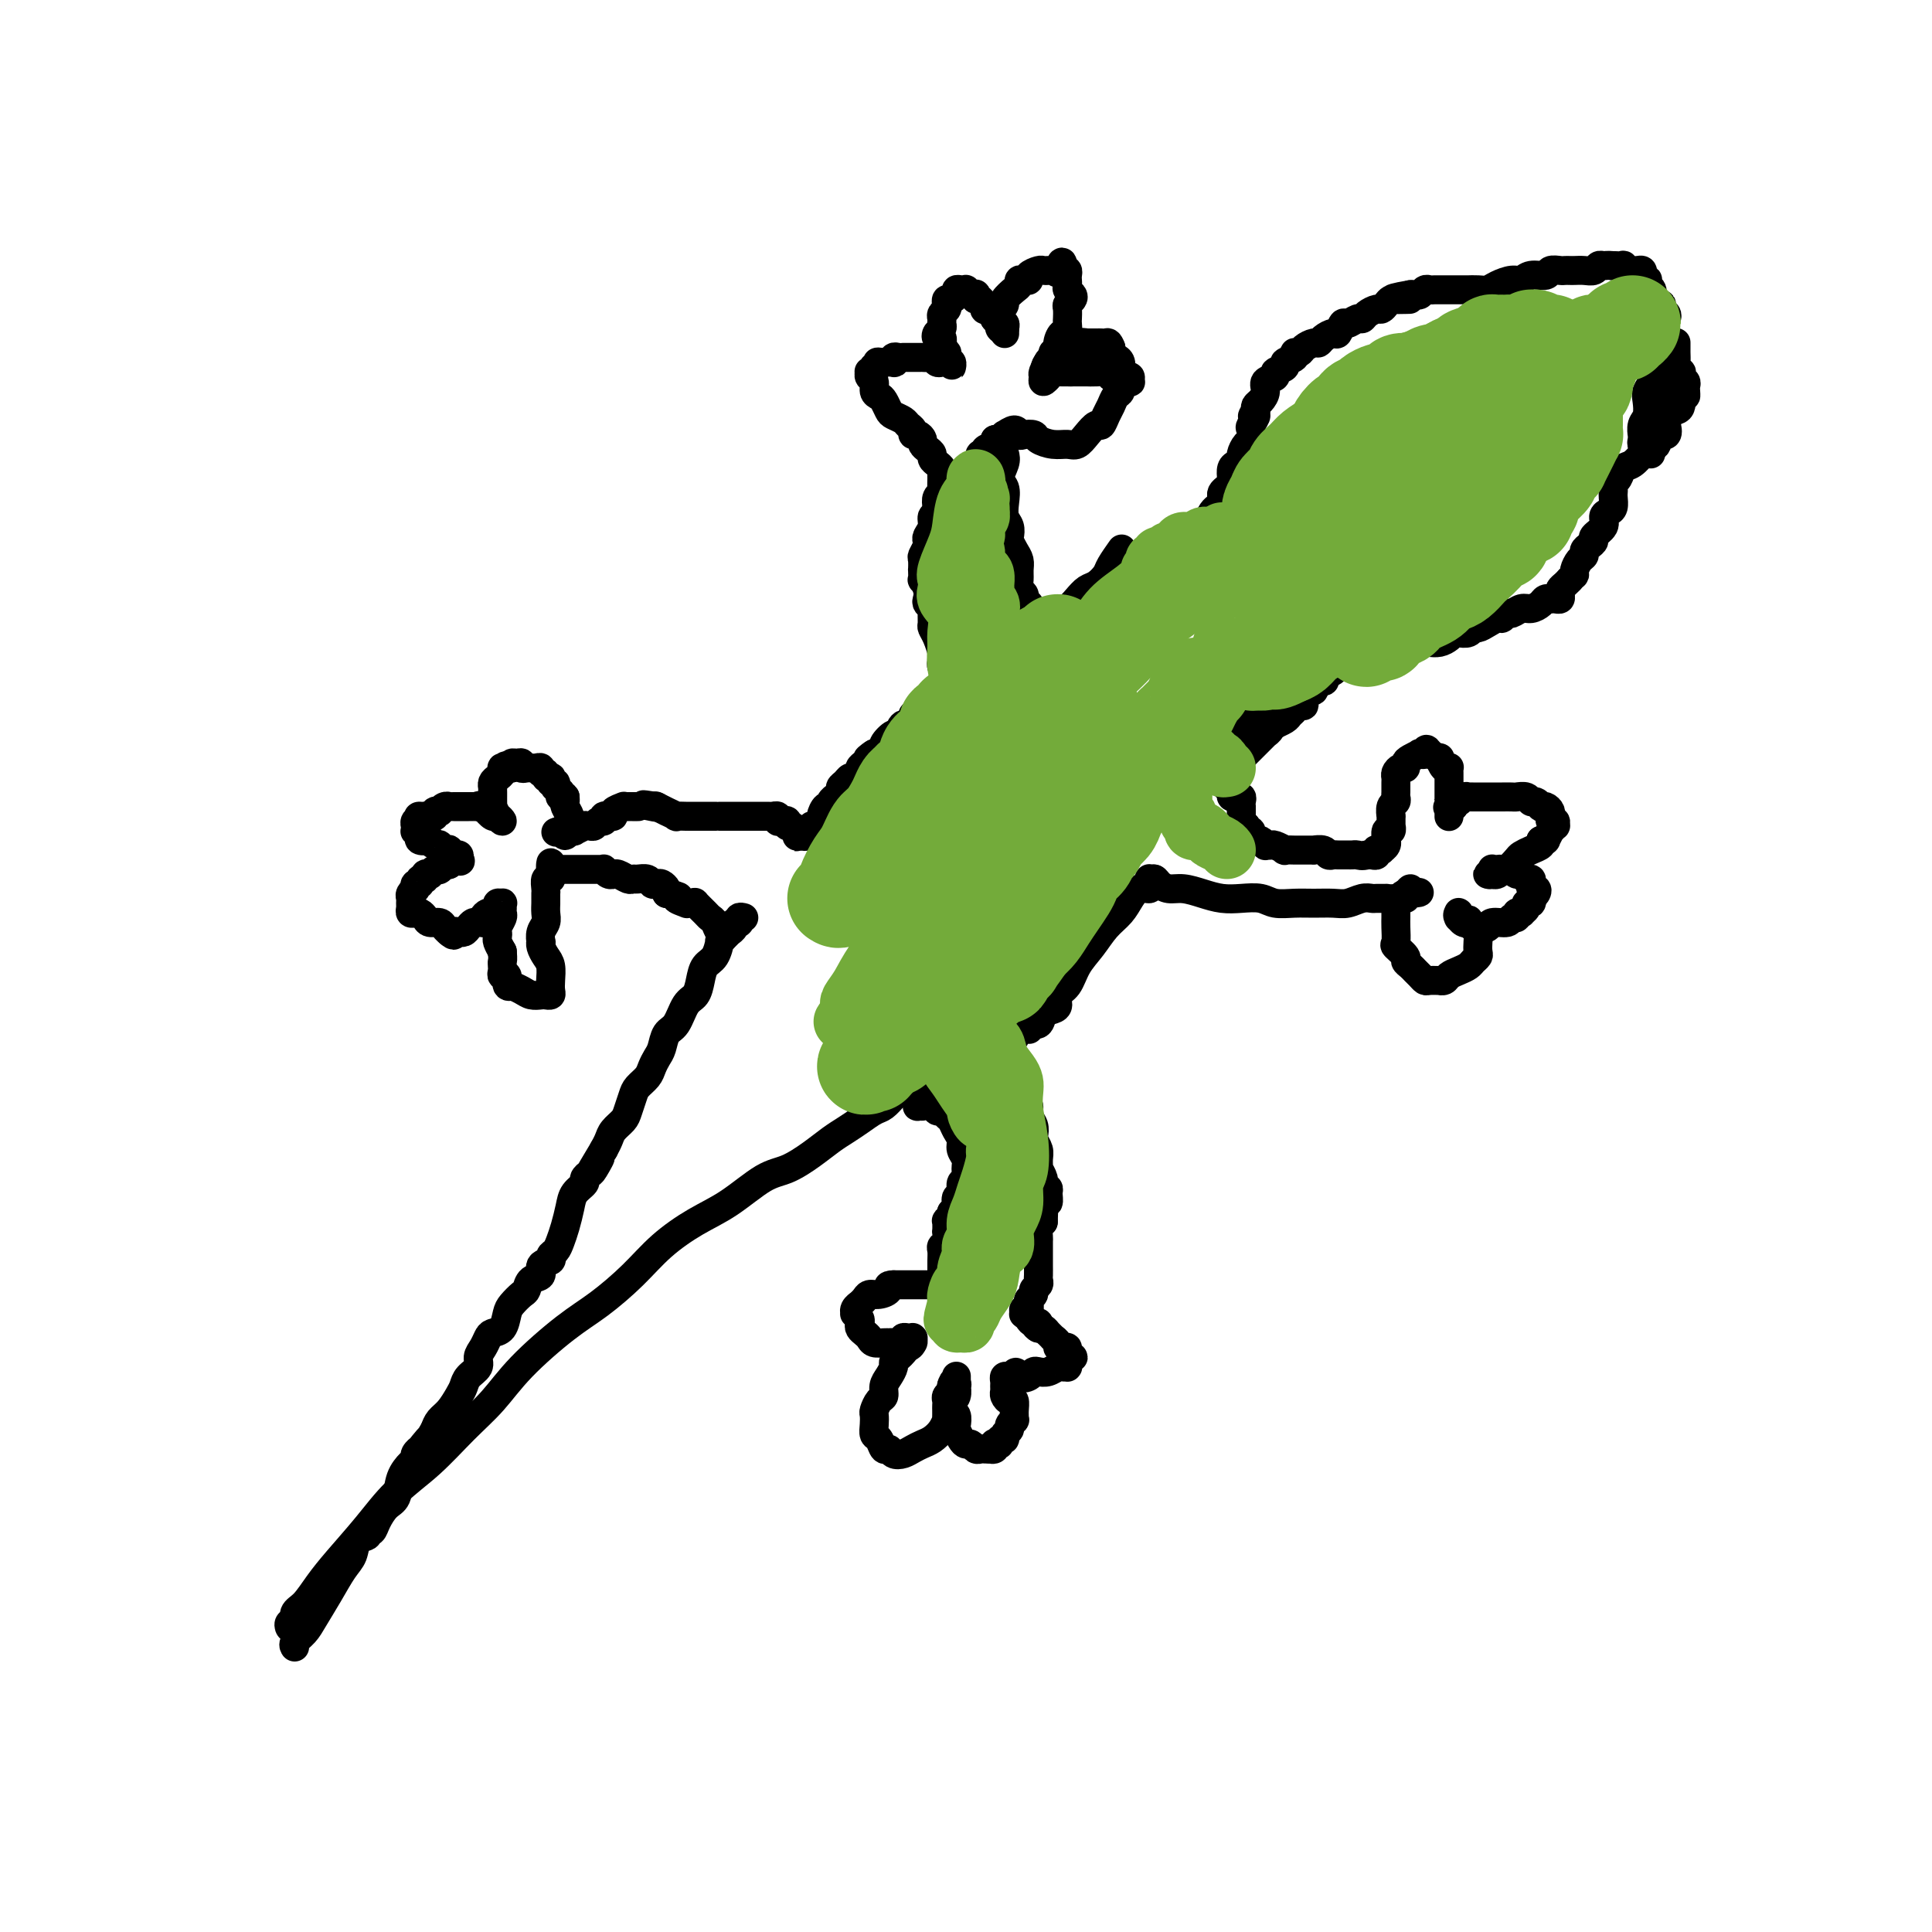 <svg viewBox='0 0 400 400' version='1.1' xmlns='http://www.w3.org/2000/svg' xmlns:xlink='http://www.w3.org/1999/xlink'><g fill='none' stroke='#000000' stroke-width='6' stroke-linecap='round' stroke-linejoin='round'><path d='M154,190c-0.425,-0.114 -0.850,-0.227 -1,0c-0.150,0.227 -0.025,0.796 0,1c0.025,0.204 -0.050,0.045 0,0c0.050,-0.045 0.224,0.026 0,0c-0.224,-0.026 -0.847,-0.148 -1,0c-0.153,0.148 0.165,0.566 0,1c-0.165,0.434 -0.814,0.884 -1,1c-0.186,0.116 0.092,-0.103 0,0c-0.092,0.103 -0.553,0.526 -1,1c-0.447,0.474 -0.879,0.997 -1,1c-0.121,0.003 0.071,-0.515 0,0c-0.071,0.515 -0.403,2.061 -1,3c-0.597,0.939 -1.458,1.271 -2,2c-0.542,0.729 -0.765,1.857 -1,3c-0.235,1.143 -0.483,2.302 -1,3c-0.517,0.698 -1.304,0.935 -2,2c-0.696,1.065 -1.300,2.957 -2,4c-0.700,1.043 -1.496,1.238 -2,2c-0.504,0.762 -0.716,2.091 -1,3c-0.284,0.909 -0.639,1.397 -1,2c-0.361,0.603 -0.727,1.320 -1,2c-0.273,0.680 -0.453,1.323 -1,2c-0.547,0.677 -1.460,1.389 -2,2c-0.540,0.611 -0.708,1.122 -1,2c-0.292,0.878 -0.708,2.122 -1,3c-0.292,0.878 -0.460,1.390 -1,2c-0.540,0.610 -1.453,1.318 -2,2c-0.547,0.682 -0.728,1.338 -1,2c-0.272,0.662 -0.636,1.331 -1,2'/><path d='M125,238c-4.663,7.770 -1.822,3.195 -1,2c0.822,-1.195 -0.375,0.992 -1,2c-0.625,1.008 -0.678,0.838 -1,1c-0.322,0.162 -0.912,0.655 -1,1c-0.088,0.345 0.327,0.543 0,1c-0.327,0.457 -1.397,1.173 -2,2c-0.603,0.827 -0.740,1.766 -1,3c-0.260,1.234 -0.642,2.765 -1,4c-0.358,1.235 -0.692,2.175 -1,3c-0.308,0.825 -0.588,1.534 -1,2c-0.412,0.466 -0.954,0.687 -1,1c-0.046,0.313 0.405,0.718 0,1c-0.405,0.282 -1.666,0.442 -2,1c-0.334,0.558 0.258,1.515 0,2c-0.258,0.485 -1.365,0.499 -2,1c-0.635,0.501 -0.799,1.490 -1,2c-0.201,0.510 -0.439,0.543 -1,1c-0.561,0.457 -1.446,1.340 -2,2c-0.554,0.660 -0.778,1.097 -1,2c-0.222,0.903 -0.442,2.272 -1,3c-0.558,0.728 -1.454,0.814 -2,1c-0.546,0.186 -0.741,0.472 -1,1c-0.259,0.528 -0.580,1.296 -1,2c-0.420,0.704 -0.938,1.342 -1,2c-0.062,0.658 0.331,1.335 0,2c-0.331,0.665 -1.388,1.319 -2,2c-0.612,0.681 -0.780,1.390 -1,2c-0.220,0.610 -0.492,1.122 -1,2c-0.508,0.878 -1.252,2.121 -2,3c-0.748,0.879 -1.499,1.394 -2,2c-0.501,0.606 -0.750,1.303 -1,2'/><path d='M90,296c-5.515,9.301 -1.803,3.553 -1,2c0.803,-1.553 -1.303,1.088 -2,2c-0.697,0.912 0.017,0.094 0,0c-0.017,-0.094 -0.763,0.535 -1,1c-0.237,0.465 0.036,0.767 0,1c-0.036,0.233 -0.381,0.397 -1,1c-0.619,0.603 -1.514,1.643 -2,3c-0.486,1.357 -0.565,3.029 -1,4c-0.435,0.971 -1.227,1.240 -2,2c-0.773,0.760 -1.526,2.011 -2,3c-0.474,0.989 -0.670,1.716 -1,2c-0.330,0.284 -0.795,0.124 -1,0c-0.205,-0.124 -0.151,-0.212 0,0c0.151,0.212 0.400,0.723 0,1c-0.400,0.277 -1.448,0.322 -2,1c-0.552,0.678 -0.609,1.991 -1,3c-0.391,1.009 -1.118,1.713 -2,3c-0.882,1.287 -1.921,3.158 -3,5c-1.079,1.842 -2.198,3.657 -3,5c-0.802,1.343 -1.287,2.216 -2,3c-0.713,0.784 -1.653,1.480 -2,2c-0.347,0.520 -0.099,0.863 0,1c0.099,0.137 0.050,0.069 0,0'/><path d='M61,337c-0.389,0.127 -0.779,0.254 -1,0c-0.221,-0.254 -0.275,-0.889 0,-1c0.275,-0.111 0.879,0.300 1,0c0.121,-0.300 -0.240,-1.313 0,-2c0.240,-0.687 1.083,-1.050 2,-2c0.917,-0.950 1.909,-2.488 3,-4c1.091,-1.512 2.282,-2.997 4,-5c1.718,-2.003 3.964,-4.522 6,-7c2.036,-2.478 3.863,-4.914 6,-7c2.137,-2.086 4.583,-3.821 7,-6c2.417,-2.179 4.804,-4.801 7,-7c2.196,-2.199 4.200,-3.976 6,-6c1.800,-2.024 3.396,-4.294 6,-7c2.604,-2.706 6.218,-5.848 9,-8c2.782,-2.152 4.734,-3.315 7,-5c2.266,-1.685 4.846,-3.891 7,-6c2.154,-2.109 3.880,-4.122 6,-6c2.120,-1.878 4.632,-3.622 7,-5c2.368,-1.378 4.591,-2.389 7,-4c2.409,-1.611 5.005,-3.821 7,-5c1.995,-1.179 3.391,-1.327 5,-2c1.609,-0.673 3.432,-1.872 5,-3c1.568,-1.128 2.881,-2.185 4,-3c1.119,-0.815 2.044,-1.388 3,-2c0.956,-0.612 1.944,-1.263 3,-2c1.056,-0.737 2.180,-1.558 3,-2c0.820,-0.442 1.336,-0.504 2,-1c0.664,-0.496 1.475,-1.428 2,-2c0.525,-0.572 0.762,-0.786 1,-1'/><path d='M186,226c10.791,-7.703 3.270,-2.461 1,-1c-2.270,1.461 0.711,-0.858 2,-2c1.289,-1.142 0.885,-1.105 1,-1c0.115,0.105 0.749,0.279 1,0c0.251,-0.279 0.121,-1.011 0,-1c-0.121,0.011 -0.231,0.766 0,1c0.231,0.234 0.804,-0.054 1,0c0.196,0.054 0.014,0.449 0,1c-0.014,0.551 0.139,1.258 0,2c-0.139,0.742 -0.569,1.519 -1,2c-0.431,0.481 -0.863,0.665 -1,1c-0.137,0.335 0.023,0.821 0,1c-0.023,0.179 -0.227,0.052 0,0c0.227,-0.052 0.887,-0.029 1,0c0.113,0.029 -0.321,0.063 0,0c0.321,-0.063 1.395,-0.225 2,0c0.605,0.225 0.739,0.837 1,1c0.261,0.163 0.648,-0.122 1,0c0.352,0.122 0.668,0.651 1,1c0.332,0.349 0.681,0.516 1,1c0.319,0.484 0.607,1.284 1,2c0.393,0.716 0.891,1.348 1,2c0.109,0.652 -0.171,1.325 0,2c0.171,0.675 0.793,1.351 1,2c0.207,0.649 -0.001,1.272 0,2c0.001,0.728 0.211,1.561 0,2c-0.211,0.439 -0.844,0.485 -1,1c-0.156,0.515 0.164,1.499 0,2c-0.164,0.501 -0.813,0.520 -1,1c-0.187,0.480 0.090,1.423 0,2c-0.090,0.577 -0.545,0.789 -1,1'/><path d='M197,251c-0.381,3.117 -0.833,2.411 -1,2c-0.167,-0.411 -0.048,-0.527 0,0c0.048,0.527 0.027,1.699 0,2c-0.027,0.301 -0.060,-0.267 0,0c0.060,0.267 0.212,1.371 0,2c-0.212,0.629 -0.789,0.784 -1,1c-0.211,0.216 -0.057,0.491 0,1c0.057,0.509 0.015,1.250 0,2c-0.015,0.750 -0.004,1.508 0,2c0.004,0.492 0.001,0.719 0,1c-0.001,0.281 -0.001,0.615 0,1c0.001,0.385 0.004,0.822 0,1c-0.004,0.178 -0.014,0.096 0,0c0.014,-0.096 0.053,-0.208 0,0c-0.053,0.208 -0.197,0.735 0,1c0.197,0.265 0.734,0.267 1,0c0.266,-0.267 0.260,-0.804 0,-1c-0.260,-0.196 -0.776,-0.053 -1,0c-0.224,0.053 -0.158,0.014 0,0c0.158,-0.014 0.408,-0.004 0,0c-0.408,0.004 -1.475,0.001 -2,0c-0.525,-0.001 -0.508,-0.000 -1,0c-0.492,0.000 -1.494,0.000 -2,0c-0.506,-0.000 -0.517,-0.000 -1,0c-0.483,0.000 -1.438,0.000 -2,0c-0.562,-0.000 -0.732,-0.000 -1,0c-0.268,0.000 -0.634,0.000 -1,0'/><path d='M185,266c-1.682,0.008 -0.885,0.528 -1,1c-0.115,0.472 -1.140,0.896 -2,1c-0.860,0.104 -1.555,-0.113 -2,0c-0.445,0.113 -0.641,0.556 -1,1c-0.359,0.444 -0.882,0.889 -1,1c-0.118,0.111 0.168,-0.111 0,0c-0.168,0.111 -0.791,0.554 -1,1c-0.209,0.446 -0.004,0.893 0,1c0.004,0.107 -0.192,-0.126 0,0c0.192,0.126 0.773,0.611 1,1c0.227,0.389 0.101,0.682 0,1c-0.101,0.318 -0.178,0.659 0,1c0.178,0.341 0.611,0.680 1,1c0.389,0.320 0.733,0.621 1,1c0.267,0.379 0.458,0.835 1,1c0.542,0.165 1.437,0.041 2,0c0.563,-0.041 0.795,0.003 1,0c0.205,-0.003 0.384,-0.053 1,0c0.616,0.053 1.668,0.211 2,0c0.332,-0.211 -0.055,-0.790 0,-1c0.055,-0.210 0.551,-0.053 1,0c0.449,0.053 0.850,0.000 1,0c0.150,-0.000 0.051,0.051 0,0c-0.051,-0.051 -0.052,-0.206 0,0c0.052,0.206 0.158,0.773 0,1c-0.158,0.227 -0.579,0.113 -1,0'/><path d='M188,278c1.287,0.333 0.503,0.666 0,1c-0.503,0.334 -0.726,0.670 -1,1c-0.274,0.330 -0.599,0.654 -1,1c-0.401,0.346 -0.877,0.712 -1,1c-0.123,0.288 0.108,0.496 0,1c-0.108,0.504 -0.554,1.305 -1,2c-0.446,0.695 -0.890,1.285 -1,2c-0.110,0.715 0.114,1.556 0,2c-0.114,0.444 -0.567,0.490 -1,1c-0.433,0.510 -0.845,1.483 -1,2c-0.155,0.517 -0.053,0.577 0,1c0.053,0.423 0.056,1.209 0,2c-0.056,0.791 -0.170,1.589 0,2c0.170,0.411 0.626,0.437 1,1c0.374,0.563 0.666,1.665 1,2c0.334,0.335 0.708,-0.095 1,0c0.292,0.095 0.501,0.717 1,1c0.499,0.283 1.289,0.228 2,0c0.711,-0.228 1.343,-0.629 2,-1c0.657,-0.371 1.339,-0.711 2,-1c0.661,-0.289 1.301,-0.525 2,-1c0.699,-0.475 1.455,-1.188 2,-2c0.545,-0.812 0.878,-1.723 1,-2c0.122,-0.277 0.033,0.081 0,0c-0.033,-0.081 -0.010,-0.599 0,-1c0.010,-0.401 0.006,-0.685 0,-1c-0.006,-0.315 -0.016,-0.662 0,-1c0.016,-0.338 0.056,-0.668 0,-1c-0.056,-0.332 -0.207,-0.666 0,-1c0.207,-0.334 0.774,-0.667 1,-1c0.226,-0.333 0.113,-0.667 0,-1'/><path d='M197,287c0.868,-1.868 0.036,-0.539 0,0c-0.036,0.539 0.722,0.288 1,0c0.278,-0.288 0.074,-0.614 0,-1c-0.074,-0.386 -0.020,-0.833 0,-1c0.020,-0.167 0.005,-0.055 0,0c-0.005,0.055 -0.002,0.051 0,0c0.002,-0.051 0.001,-0.151 0,0c-0.001,0.151 -0.004,0.552 0,1c0.004,0.448 0.015,0.941 0,1c-0.015,0.059 -0.058,-0.317 0,0c0.058,0.317 0.215,1.327 0,2c-0.215,0.673 -0.804,1.011 -1,1c-0.196,-0.011 -0.001,-0.369 0,0c0.001,0.369 -0.193,1.464 0,2c0.193,0.536 0.773,0.512 1,1c0.227,0.488 0.102,1.489 0,2c-0.102,0.511 -0.182,0.533 0,1c0.182,0.467 0.626,1.379 1,2c0.374,0.621 0.678,0.951 1,1c0.322,0.049 0.664,-0.183 1,0c0.336,0.183 0.667,0.781 1,1c0.333,0.219 0.666,0.059 1,0c0.334,-0.059 0.667,-0.017 1,0c0.333,0.017 0.667,0.008 1,0'/><path d='M205,300c1.327,0.397 1.144,-0.611 1,-1c-0.144,-0.389 -0.250,-0.160 0,0c0.250,0.160 0.856,0.250 1,0c0.144,-0.250 -0.173,-0.840 0,-1c0.173,-0.160 0.835,0.111 1,0c0.165,-0.111 -0.166,-0.603 0,-1c0.166,-0.397 0.829,-0.698 1,-1c0.171,-0.302 -0.151,-0.604 0,-1c0.151,-0.396 0.773,-0.884 1,-1c0.227,-0.116 0.058,0.142 0,0c-0.058,-0.142 -0.005,-0.682 0,-1c0.005,-0.318 -0.037,-0.414 0,-1c0.037,-0.586 0.153,-1.663 0,-2c-0.153,-0.337 -0.577,0.065 -1,0c-0.423,-0.065 -0.846,-0.595 -1,-1c-0.154,-0.405 -0.038,-0.683 0,-1c0.038,-0.317 -0.001,-0.673 0,-1c0.001,-0.327 0.041,-0.624 0,-1c-0.041,-0.376 -0.165,-0.832 0,-1c0.165,-0.168 0.619,-0.048 1,0c0.381,0.048 0.691,0.024 1,0'/><path d='M210,285c0.273,-1.718 0.457,-0.512 1,0c0.543,0.512 1.445,0.330 2,0c0.555,-0.330 0.764,-0.806 1,-1c0.236,-0.194 0.498,-0.104 1,0c0.502,0.104 1.245,0.224 2,0c0.755,-0.224 1.523,-0.791 2,-1c0.477,-0.209 0.663,-0.059 1,0c0.337,0.059 0.826,0.026 1,0c0.174,-0.026 0.034,-0.045 0,0c-0.034,0.045 0.040,0.153 0,0c-0.040,-0.153 -0.192,-0.566 0,-1c0.192,-0.434 0.728,-0.887 1,-1c0.272,-0.113 0.279,0.114 0,0c-0.279,-0.114 -0.844,-0.569 -1,-1c-0.156,-0.431 0.098,-0.837 0,-1c-0.098,-0.163 -0.547,-0.081 -1,0c-0.453,0.081 -0.910,0.161 -1,0c-0.090,-0.161 0.187,-0.564 0,-1c-0.187,-0.436 -0.838,-0.905 -1,-1c-0.162,-0.095 0.164,0.185 0,0c-0.164,-0.185 -0.817,-0.833 -1,-1c-0.183,-0.167 0.105,0.147 0,0c-0.105,-0.147 -0.601,-0.756 -1,-1c-0.399,-0.244 -0.699,-0.122 -1,0'/><path d='M215,275c-1.080,-0.868 -0.279,-0.039 0,0c0.279,0.039 0.037,-0.711 0,-1c-0.037,-0.289 0.130,-0.116 0,0c-0.130,0.116 -0.556,0.176 -1,0c-0.444,-0.176 -0.904,-0.587 -1,-1c-0.096,-0.413 0.174,-0.828 0,-1c-0.174,-0.172 -0.793,-0.102 -1,0c-0.207,0.102 -0.004,0.234 0,0c0.004,-0.234 -0.191,-0.836 0,-1c0.191,-0.164 0.768,0.111 1,0c0.232,-0.111 0.118,-0.607 0,-1c-0.118,-0.393 -0.242,-0.683 0,-1c0.242,-0.317 0.849,-0.661 1,-1c0.151,-0.339 -0.156,-0.672 0,-1c0.156,-0.328 0.774,-0.651 1,-1c0.226,-0.349 0.061,-0.724 0,-1c-0.061,-0.276 -0.016,-0.454 0,-1c0.016,-0.546 0.004,-1.460 0,-2c-0.004,-0.540 -0.001,-0.707 0,-1c0.001,-0.293 -0.000,-0.712 0,-1c0.000,-0.288 0.003,-0.445 0,-1c-0.003,-0.555 -0.011,-1.510 0,-2c0.011,-0.490 0.041,-0.517 0,-1c-0.041,-0.483 -0.155,-1.424 0,-2c0.155,-0.576 0.577,-0.788 1,-1'/><path d='M216,253c0.150,-3.891 0.026,-2.619 0,-2c-0.026,0.619 0.047,0.583 0,0c-0.047,-0.583 -0.213,-1.715 0,-2c0.213,-0.285 0.804,0.276 1,0c0.196,-0.276 -0.004,-1.388 0,-2c0.004,-0.612 0.211,-0.723 0,-1c-0.211,-0.277 -0.842,-0.721 -1,-1c-0.158,-0.279 0.155,-0.392 0,-1c-0.155,-0.608 -0.777,-1.711 -1,-2c-0.223,-0.289 -0.046,0.236 0,0c0.046,-0.236 -0.039,-1.232 0,-2c0.039,-0.768 0.203,-1.308 0,-2c-0.203,-0.692 -0.772,-1.537 -1,-2c-0.228,-0.463 -0.117,-0.544 0,-1c0.117,-0.456 0.238,-1.287 0,-2c-0.238,-0.713 -0.835,-1.308 -1,-2c-0.165,-0.692 0.100,-1.480 0,-2c-0.100,-0.520 -0.567,-0.772 -1,-1c-0.433,-0.228 -0.833,-0.432 -1,-1c-0.167,-0.568 -0.101,-1.499 0,-2c0.101,-0.501 0.238,-0.570 0,-1c-0.238,-0.430 -0.849,-1.219 -1,-2c-0.151,-0.781 0.160,-1.553 0,-2c-0.160,-0.447 -0.789,-0.568 -1,-1c-0.211,-0.432 -0.004,-1.174 0,-2c0.004,-0.826 -0.195,-1.737 0,-2c0.195,-0.263 0.783,0.121 1,0c0.217,-0.121 0.062,-0.749 0,-1c-0.062,-0.251 -0.031,-0.126 0,0'/><path d='M239,182c-0.470,0.298 -0.940,0.597 -1,1c-0.060,0.403 0.290,0.911 0,1c-0.290,0.089 -1.221,-0.241 -2,0c-0.779,0.241 -1.406,1.053 -2,2c-0.594,0.947 -1.156,2.029 -2,3c-0.844,0.971 -1.971,1.831 -3,3c-1.029,1.169 -1.960,2.645 -3,4c-1.040,1.355 -2.190,2.587 -3,4c-0.810,1.413 -1.282,3.007 -2,4c-0.718,0.993 -1.683,1.384 -2,2c-0.317,0.616 0.013,1.456 0,2c-0.013,0.544 -0.368,0.790 -1,1c-0.632,0.210 -1.542,0.382 -2,1c-0.458,0.618 -0.463,1.681 -1,2c-0.537,0.319 -1.606,-0.106 -2,0c-0.394,0.106 -0.113,0.745 0,1c0.113,0.255 0.056,0.128 0,0'/><path d='M240,183c-0.310,0.008 -0.620,0.016 -1,0c-0.380,-0.016 -0.831,-0.058 -1,0c-0.169,0.058 -0.057,0.214 0,0c0.057,-0.214 0.059,-0.800 0,-1c-0.059,-0.200 -0.179,-0.016 0,0c0.179,0.016 0.659,-0.137 1,0c0.341,0.137 0.545,0.562 1,1c0.455,0.438 1.163,0.888 2,1c0.837,0.112 1.803,-0.115 3,0c1.197,0.115 2.626,0.570 4,1c1.374,0.430 2.692,0.833 4,1c1.308,0.167 2.607,0.097 4,0c1.393,-0.097 2.880,-0.223 4,0c1.120,0.223 1.874,0.793 3,1c1.126,0.207 2.623,0.052 4,0c1.377,-0.052 2.635,0.000 4,0c1.365,-0.000 2.837,-0.053 4,0c1.163,0.053 2.018,0.210 3,0c0.982,-0.210 2.090,-0.789 3,-1c0.910,-0.211 1.623,-0.056 2,0c0.377,0.056 0.419,0.012 1,0c0.581,-0.012 1.700,0.006 2,0c0.300,-0.006 -0.221,-0.038 0,0c0.221,0.038 1.183,0.144 2,0c0.817,-0.144 1.489,-0.539 2,-1c0.511,-0.461 0.860,-0.989 1,-1c0.140,-0.011 0.070,0.494 0,1'/><path d='M292,185c4.093,-0.375 0.326,-0.313 -1,0c-1.326,0.313 -0.212,0.875 0,1c0.212,0.125 -0.479,-0.188 -1,0c-0.521,0.188 -0.872,0.878 -1,1c-0.128,0.122 -0.034,-0.324 0,0c0.034,0.324 0.007,1.420 0,2c-0.007,0.580 0.006,0.646 0,1c-0.006,0.354 -0.031,0.998 0,2c0.031,1.002 0.116,2.362 0,3c-0.116,0.638 -0.435,0.552 0,1c0.435,0.448 1.622,1.429 2,2c0.378,0.571 -0.053,0.731 0,1c0.053,0.269 0.590,0.646 1,1c0.410,0.354 0.692,0.683 1,1c0.308,0.317 0.642,0.621 1,1c0.358,0.379 0.740,0.835 1,1c0.260,0.165 0.398,0.041 1,0c0.602,-0.041 1.670,0.000 2,0c0.330,-0.000 -0.076,-0.041 0,0c0.076,0.041 0.636,0.166 1,0c0.364,-0.166 0.532,-0.622 1,-1c0.468,-0.378 1.236,-0.678 2,-1c0.764,-0.322 1.525,-0.666 2,-1c0.475,-0.334 0.664,-0.656 1,-1c0.336,-0.344 0.819,-0.708 1,-1c0.181,-0.292 0.060,-0.512 0,-1c-0.060,-0.488 -0.057,-1.244 0,-2c0.057,-0.756 0.169,-1.511 0,-2c-0.169,-0.489 -0.620,-0.711 -1,-1c-0.380,-0.289 -0.690,-0.644 -1,-1'/><path d='M304,191c-0.033,-1.194 0.383,-0.177 0,0c-0.383,0.177 -1.567,-0.484 -2,-1c-0.433,-0.516 -0.117,-0.885 0,-1c0.117,-0.115 0.034,0.026 0,0c-0.034,-0.026 -0.019,-0.217 0,0c0.019,0.217 0.042,0.842 0,1c-0.042,0.158 -0.148,-0.150 0,0c0.148,0.150 0.550,0.758 1,1c0.450,0.242 0.947,0.119 1,0c0.053,-0.119 -0.339,-0.232 0,0c0.339,0.232 1.408,0.809 2,1c0.592,0.191 0.708,-0.006 1,0c0.292,0.006 0.762,0.213 1,0c0.238,-0.213 0.245,-0.845 1,-1c0.755,-0.155 2.259,0.169 3,0c0.741,-0.169 0.719,-0.829 1,-1c0.281,-0.171 0.864,0.148 1,0c0.136,-0.148 -0.175,-0.762 0,-1c0.175,-0.238 0.835,-0.101 1,0c0.165,0.101 -0.166,0.167 0,0c0.166,-0.167 0.829,-0.567 1,-1c0.171,-0.433 -0.150,-0.900 0,-1c0.150,-0.100 0.771,0.165 1,0c0.229,-0.165 0.065,-0.762 0,-1c-0.065,-0.238 -0.033,-0.119 0,0'/><path d='M317,186c0.717,-0.730 0.010,-0.055 0,0c-0.010,0.055 0.678,-0.511 1,-1c0.322,-0.489 0.280,-0.900 0,-1c-0.280,-0.100 -0.796,0.113 -1,0c-0.204,-0.113 -0.096,-0.551 0,-1c0.096,-0.449 0.179,-0.909 0,-1c-0.179,-0.091 -0.622,0.186 -1,0c-0.378,-0.186 -0.693,-0.834 -1,-1c-0.307,-0.166 -0.607,0.151 -1,0c-0.393,-0.151 -0.878,-0.769 -1,-1c-0.122,-0.231 0.121,-0.076 0,0c-0.121,0.076 -0.606,0.073 -1,0c-0.394,-0.073 -0.699,-0.216 -1,0c-0.301,0.216 -0.599,0.791 -1,1c-0.401,0.209 -0.906,0.052 -1,0c-0.094,-0.052 0.223,0.000 0,0c-0.223,-0.000 -0.985,-0.052 -1,0c-0.015,0.052 0.717,0.210 1,0c0.283,-0.210 0.116,-0.786 0,-1c-0.116,-0.214 -0.182,-0.064 0,0c0.182,0.064 0.611,0.042 1,0c0.389,-0.042 0.737,-0.105 1,0c0.263,0.105 0.442,0.379 1,0c0.558,-0.379 1.495,-1.411 2,-2c0.505,-0.589 0.579,-0.735 1,-1c0.421,-0.265 1.190,-0.648 2,-1c0.810,-0.352 1.660,-0.672 2,-1c0.340,-0.328 0.170,-0.664 0,-1'/><path d='M319,174c1.708,-0.957 0.979,0.151 1,0c0.021,-0.151 0.791,-1.561 1,-2c0.209,-0.439 -0.144,0.094 0,0c0.144,-0.094 0.785,-0.814 1,-1c0.215,-0.186 0.005,0.161 0,0c-0.005,-0.161 0.196,-0.831 0,-1c-0.196,-0.169 -0.787,0.161 -1,0c-0.213,-0.161 -0.047,-0.814 0,-1c0.047,-0.186 -0.025,0.095 0,0c0.025,-0.095 0.147,-0.565 0,-1c-0.147,-0.435 -0.565,-0.833 -1,-1c-0.435,-0.167 -0.889,-0.101 -1,0c-0.111,0.101 0.121,0.237 0,0c-0.121,-0.237 -0.595,-0.848 -1,-1c-0.405,-0.152 -0.742,0.155 -1,0c-0.258,-0.155 -0.436,-0.774 -1,-1c-0.564,-0.226 -1.513,-0.061 -2,0c-0.487,0.061 -0.512,0.016 -1,0c-0.488,-0.016 -1.440,-0.004 -2,0c-0.560,0.004 -0.727,0.001 -1,0c-0.273,-0.001 -0.650,-0.000 -1,0c-0.350,0.000 -0.672,0.000 -1,0c-0.328,-0.000 -0.661,0.000 -1,0c-0.339,-0.000 -0.682,-0.001 -1,0c-0.318,0.001 -0.610,0.004 -1,0c-0.390,-0.004 -0.879,-0.016 -1,0c-0.121,0.016 0.125,0.060 0,0c-0.125,-0.060 -0.621,-0.222 -1,0c-0.379,0.222 -0.640,0.829 -1,1c-0.360,0.171 -0.817,-0.094 -1,0c-0.183,0.094 -0.091,0.547 0,1'/><path d='M301,167c-2.547,0.321 -1.415,0.124 -1,0c0.415,-0.124 0.111,-0.176 0,0c-0.111,0.176 -0.030,0.580 0,1c0.030,0.420 0.008,0.855 0,1c-0.008,0.145 -0.002,0.001 0,0c0.002,-0.001 0.001,0.140 0,0c-0.001,-0.140 -0.000,-0.563 0,-1c0.000,-0.437 0.000,-0.890 0,-1c-0.000,-0.110 -0.000,0.121 0,0c0.000,-0.121 -0.000,-0.596 0,-1c0.000,-0.404 0.000,-0.738 0,-1c-0.000,-0.262 -0.000,-0.452 0,-1c0.000,-0.548 0.001,-1.454 0,-2c-0.001,-0.546 -0.003,-0.733 0,-1c0.003,-0.267 0.011,-0.615 0,-1c-0.011,-0.385 -0.039,-0.806 0,-1c0.039,-0.194 0.147,-0.161 0,0c-0.147,0.161 -0.548,0.449 -1,0c-0.452,-0.449 -0.956,-1.636 -1,-2c-0.044,-0.364 0.373,0.094 0,0c-0.373,-0.094 -1.535,-0.741 -2,-1c-0.465,-0.259 -0.232,-0.129 0,0'/><path d='M296,156c-0.941,-1.701 -0.795,-0.453 -1,0c-0.205,0.453 -0.763,0.110 -1,0c-0.237,-0.110 -0.154,0.013 0,0c0.154,-0.013 0.378,-0.162 0,0c-0.378,0.162 -1.359,0.635 -2,1c-0.641,0.365 -0.942,0.623 -1,1c-0.058,0.377 0.128,0.874 0,1c-0.128,0.126 -0.570,-0.117 -1,0c-0.430,0.117 -0.847,0.595 -1,1c-0.153,0.405 -0.040,0.739 0,1c0.040,0.261 0.007,0.450 0,1c-0.007,0.550 0.012,1.462 0,2c-0.012,0.538 -0.056,0.702 0,1c0.056,0.298 0.211,0.729 0,1c-0.211,0.271 -0.789,0.383 -1,1c-0.211,0.617 -0.056,1.739 0,2c0.056,0.261 0.011,-0.338 0,0c-0.011,0.338 0.011,1.615 0,2c-0.011,0.385 -0.056,-0.122 0,0c0.056,0.122 0.212,0.873 0,1c-0.212,0.127 -0.793,-0.368 -1,0c-0.207,0.368 -0.040,1.601 0,2c0.040,0.399 -0.045,-0.036 0,0c0.045,0.036 0.222,0.545 0,1c-0.222,0.455 -0.843,0.858 -1,1c-0.157,0.142 0.151,0.024 0,0c-0.151,-0.024 -0.762,0.046 -1,0c-0.238,-0.046 -0.105,-0.208 0,0c0.105,0.208 0.182,0.787 0,1c-0.182,0.213 -0.623,0.061 -1,0c-0.377,-0.061 -0.688,-0.030 -1,0'/><path d='M283,177c-1.020,0.309 -1.568,0.083 -2,0c-0.432,-0.083 -0.746,-0.021 -1,0c-0.254,0.021 -0.448,0.002 -1,0c-0.552,-0.002 -1.462,0.014 -2,0c-0.538,-0.014 -0.703,-0.056 -1,0c-0.297,0.056 -0.726,0.211 -1,0c-0.274,-0.211 -0.393,-0.789 -1,-1c-0.607,-0.211 -1.702,-0.057 -2,0c-0.298,0.057 0.199,0.015 0,0c-0.199,-0.015 -1.095,-0.003 -2,0c-0.905,0.003 -1.818,-0.003 -2,0c-0.182,0.003 0.369,0.015 0,0c-0.369,-0.015 -1.658,-0.057 -2,0c-0.342,0.057 0.263,0.212 0,0c-0.263,-0.212 -1.394,-0.793 -2,-1c-0.606,-0.207 -0.688,-0.041 -1,0c-0.312,0.041 -0.854,-0.041 -1,0c-0.146,0.041 0.106,0.207 0,0c-0.106,-0.207 -0.568,-0.786 -1,-1c-0.432,-0.214 -0.834,-0.061 -1,0c-0.166,0.061 -0.097,0.032 0,0c0.097,-0.032 0.223,-0.065 0,0c-0.223,0.065 -0.796,0.228 -1,0c-0.204,-0.228 -0.041,-0.848 0,-1c0.041,-0.152 -0.041,0.166 0,0c0.041,-0.166 0.203,-0.814 0,-1c-0.203,-0.186 -0.772,0.090 -1,0c-0.228,-0.090 -0.114,-0.545 0,-1'/><path d='M258,171c-1.464,-0.785 -1.124,-0.248 -1,0c0.124,0.248 0.033,0.207 0,0c-0.033,-0.207 -0.009,-0.581 0,-1c0.009,-0.419 0.002,-0.882 0,-1c-0.002,-0.118 -0.001,0.109 0,0c0.001,-0.109 0.001,-0.555 0,-1c-0.001,-0.445 -0.004,-0.890 0,-1c0.004,-0.110 0.016,0.114 0,0c-0.016,-0.114 -0.061,-0.566 0,-1c0.061,-0.434 0.227,-0.851 0,-1c-0.227,-0.149 -0.846,-0.030 -1,0c-0.154,0.030 0.156,-0.031 0,0c-0.156,0.031 -0.777,0.153 -1,0c-0.223,-0.153 -0.047,-0.580 0,-1c0.047,-0.420 -0.036,-0.834 0,-1c0.036,-0.166 0.192,-0.083 0,0c-0.192,0.083 -0.732,0.167 -1,0c-0.268,-0.167 -0.264,-0.583 0,-1c0.264,-0.417 0.790,-0.833 1,-1c0.210,-0.167 0.105,-0.083 0,0'/><path d='M255,161c-0.508,-1.957 -0.277,-1.848 0,-2c0.277,-0.152 0.599,-0.565 1,-1c0.401,-0.435 0.882,-0.891 1,-1c0.118,-0.109 -0.127,0.129 0,0c0.127,-0.129 0.625,-0.626 1,-1c0.375,-0.374 0.626,-0.626 1,-1c0.374,-0.374 0.871,-0.871 1,-1c0.129,-0.129 -0.110,0.110 0,0c0.110,-0.110 0.569,-0.568 1,-1c0.431,-0.432 0.832,-0.837 1,-1c0.168,-0.163 0.102,-0.082 0,0c-0.102,0.082 -0.239,0.166 0,0c0.239,-0.166 0.855,-0.583 1,-1c0.145,-0.417 -0.183,-0.833 0,-1c0.183,-0.167 0.875,-0.086 1,0c0.125,0.086 -0.318,0.176 0,0c0.318,-0.176 1.396,-0.620 2,-1c0.604,-0.380 0.734,-0.697 1,-1c0.266,-0.303 0.668,-0.592 1,-1c0.332,-0.408 0.595,-0.935 1,-1c0.405,-0.065 0.953,0.332 1,0c0.047,-0.332 -0.408,-1.395 0,-2c0.408,-0.605 1.679,-0.754 2,-1c0.321,-0.246 -0.306,-0.588 0,-1c0.306,-0.412 1.546,-0.894 2,-1c0.454,-0.106 0.122,0.164 0,0c-0.122,-0.164 -0.035,-0.761 0,-1c0.035,-0.239 0.017,-0.119 0,0'/><path d='M265,141c0.126,0.016 0.252,0.033 0,0c-0.252,-0.033 -0.883,-0.115 -1,0c-0.117,0.115 0.280,0.427 0,1c-0.280,0.573 -1.238,1.406 -2,2c-0.762,0.594 -1.329,0.947 -2,2c-0.671,1.053 -1.448,2.805 -2,4c-0.552,1.195 -0.881,1.832 -1,2c-0.119,0.168 -0.030,-0.135 0,0c0.030,0.135 -0.000,0.707 0,1c0.000,0.293 0.030,0.307 0,0c-0.030,-0.307 -0.122,-0.937 0,-1c0.122,-0.063 0.456,0.439 1,0c0.544,-0.439 1.297,-1.820 2,-3c0.703,-1.180 1.354,-2.159 2,-3c0.646,-0.841 1.286,-1.545 2,-2c0.714,-0.455 1.501,-0.662 2,-1c0.499,-0.338 0.711,-0.808 1,-1c0.289,-0.192 0.657,-0.107 1,0c0.343,0.107 0.662,0.237 1,0c0.338,-0.237 0.695,-0.842 1,-1c0.305,-0.158 0.559,0.131 1,0c0.441,-0.131 1.070,-0.684 2,-1c0.930,-0.316 2.161,-0.397 3,-1c0.839,-0.603 1.287,-1.729 2,-2c0.713,-0.271 1.692,0.312 3,0c1.308,-0.312 2.945,-1.518 4,-2c1.055,-0.482 1.527,-0.241 2,0'/><path d='M287,135c3.273,-1.305 1.457,-1.068 1,-1c-0.457,0.068 0.445,-0.034 1,0c0.555,0.034 0.764,0.205 1,0c0.236,-0.205 0.500,-0.786 1,-1c0.500,-0.214 1.237,-0.060 2,0c0.763,0.060 1.553,0.026 2,0c0.447,-0.026 0.553,-0.046 1,0c0.447,0.046 1.237,0.157 2,0c0.763,-0.157 1.500,-0.582 2,-1c0.500,-0.418 0.763,-0.829 1,-1c0.237,-0.171 0.447,-0.101 1,0c0.553,0.101 1.447,0.233 2,0c0.553,-0.233 0.764,-0.832 1,-1c0.236,-0.168 0.497,0.095 1,0c0.503,-0.095 1.247,-0.546 2,-1c0.753,-0.454 1.514,-0.910 2,-1c0.486,-0.090 0.696,0.187 1,0c0.304,-0.187 0.701,-0.837 1,-1c0.299,-0.163 0.500,0.163 1,0c0.500,-0.163 1.301,-0.814 2,-1c0.699,-0.186 1.297,0.094 2,0c0.703,-0.094 1.512,-0.561 2,-1c0.488,-0.439 0.656,-0.849 1,-1c0.344,-0.151 0.863,-0.043 1,0c0.137,0.043 -0.108,0.023 0,0c0.108,-0.023 0.568,-0.048 1,0c0.432,0.048 0.837,0.167 1,0c0.163,-0.167 0.085,-0.622 0,-1c-0.085,-0.378 -0.177,-0.679 0,-1c0.177,-0.321 0.622,-0.663 1,-1c0.378,-0.337 0.689,-0.668 1,-1'/><path d='M325,120c0.702,-0.814 0.958,-0.848 1,-1c0.042,-0.152 -0.130,-0.422 0,-1c0.130,-0.578 0.561,-1.465 1,-2c0.439,-0.535 0.886,-0.720 1,-1c0.114,-0.280 -0.105,-0.655 0,-1c0.105,-0.345 0.535,-0.659 1,-1c0.465,-0.341 0.964,-0.707 1,-1c0.036,-0.293 -0.393,-0.511 0,-1c0.393,-0.489 1.608,-1.248 2,-2c0.392,-0.752 -0.039,-1.497 0,-2c0.039,-0.503 0.546,-0.765 1,-1c0.454,-0.235 0.853,-0.445 1,-1c0.147,-0.555 0.043,-1.457 0,-2c-0.043,-0.543 -0.023,-0.727 0,-1c0.023,-0.273 0.050,-0.635 0,-1c-0.050,-0.365 -0.178,-0.732 0,-1c0.178,-0.268 0.660,-0.435 1,-1c0.340,-0.565 0.538,-1.528 1,-2c0.462,-0.472 1.190,-0.454 2,-1c0.810,-0.546 1.704,-1.657 2,-2c0.296,-0.343 -0.004,0.082 0,0c0.004,-0.082 0.313,-0.671 1,-1c0.687,-0.329 1.754,-0.398 2,-1c0.246,-0.602 -0.328,-1.737 0,-2c0.328,-0.263 1.559,0.347 2,0c0.441,-0.347 0.094,-1.650 0,-2c-0.094,-0.350 0.066,0.254 0,0c-0.066,-0.254 -0.358,-1.367 0,-2c0.358,-0.633 1.366,-0.786 2,-1c0.634,-0.214 0.896,-0.490 1,-1c0.104,-0.510 0.052,-1.255 0,-2'/><path d='M348,82c0.691,-1.174 0.918,-0.107 1,0c0.082,0.107 0.018,-0.744 0,-1c-0.018,-0.256 0.009,0.085 0,0c-0.009,-0.085 -0.054,-0.596 0,-1c0.054,-0.404 0.207,-0.700 0,-1c-0.207,-0.300 -0.773,-0.604 -1,-1c-0.227,-0.396 -0.113,-0.883 0,-1c0.113,-0.117 0.227,0.138 0,0c-0.227,-0.138 -0.793,-0.668 -1,-1c-0.207,-0.332 -0.056,-0.467 0,-1c0.056,-0.533 0.015,-1.463 0,-2c-0.015,-0.537 -0.004,-0.680 0,-1c0.004,-0.320 0.001,-0.817 0,-1c-0.001,-0.183 -0.000,-0.052 0,0c0.000,0.052 0.000,0.026 0,0'/><path d='M345,66c0.113,-0.349 0.227,-0.698 0,-1c-0.227,-0.302 -0.793,-0.557 -1,-1c-0.207,-0.443 -0.055,-1.073 0,-1c0.055,0.073 0.015,0.849 0,1c-0.015,0.151 -0.003,-0.321 0,0c0.003,0.321 -0.003,1.437 0,2c0.003,0.563 0.016,0.574 0,1c-0.016,0.426 -0.061,1.269 0,2c0.061,0.731 0.228,1.350 0,2c-0.228,0.650 -0.849,1.329 -1,2c-0.151,0.671 0.170,1.333 0,2c-0.170,0.667 -0.829,1.337 -1,2c-0.171,0.663 0.147,1.318 0,2c-0.147,0.682 -0.757,1.392 -1,2c-0.243,0.608 -0.118,1.115 0,2c0.118,0.885 0.228,2.149 0,3c-0.228,0.851 -0.794,1.290 -1,2c-0.206,0.710 -0.051,1.693 0,2c0.051,0.307 -0.001,-0.061 0,0c0.001,0.061 0.057,0.552 0,1c-0.057,0.448 -0.225,0.852 0,1c0.225,0.148 0.844,0.040 1,0c0.156,-0.040 -0.150,-0.011 0,0c0.150,0.011 0.757,0.003 1,0c0.243,-0.003 0.121,-0.002 0,0'/><path d='M342,92c-0.369,4.304 -0.292,0.564 0,-1c0.292,-1.564 0.800,-0.953 1,-1c0.200,-0.047 0.092,-0.750 0,-2c-0.092,-1.250 -0.167,-3.045 0,-4c0.167,-0.955 0.578,-1.071 1,-2c0.422,-0.929 0.856,-2.672 1,-4c0.144,-1.328 -0.000,-2.239 0,-3c0.000,-0.761 0.145,-1.370 0,-2c-0.145,-0.630 -0.578,-1.282 -1,-2c-0.422,-0.718 -0.831,-1.502 -1,-2c-0.169,-0.498 -0.098,-0.710 0,-1c0.098,-0.290 0.222,-0.658 0,-1c-0.222,-0.342 -0.791,-0.659 -1,-1c-0.209,-0.341 -0.060,-0.707 0,-1c0.060,-0.293 0.030,-0.513 0,-1c-0.030,-0.487 -0.060,-1.241 0,-2c0.060,-0.759 0.208,-1.523 0,-2c-0.208,-0.477 -0.774,-0.666 -1,-1c-0.226,-0.334 -0.112,-0.811 0,-1c0.112,-0.189 0.224,-0.089 0,0c-0.224,0.089 -0.782,0.168 -1,0c-0.218,-0.168 -0.096,-0.581 0,-1c0.096,-0.419 0.167,-0.843 0,-1c-0.167,-0.157 -0.571,-0.046 -1,0c-0.429,0.046 -0.884,0.026 -1,0c-0.116,-0.026 0.105,-0.060 0,0c-0.105,0.060 -0.536,0.212 -1,0c-0.464,-0.212 -0.959,-0.789 -1,-1c-0.041,-0.211 0.374,-0.057 0,0c-0.374,0.057 -1.535,0.016 -2,0c-0.465,-0.016 -0.232,-0.008 0,0'/><path d='M334,55c-1.330,-0.138 -1.656,0.015 -2,0c-0.344,-0.015 -0.708,-0.200 -1,0c-0.292,0.200 -0.512,0.786 -1,1c-0.488,0.214 -1.243,0.058 -2,0c-0.757,-0.058 -1.517,-0.017 -2,0c-0.483,0.017 -0.691,0.008 -1,0c-0.309,-0.008 -0.719,-0.017 -1,0c-0.281,0.017 -0.431,0.061 -1,0c-0.569,-0.061 -1.555,-0.227 -2,0c-0.445,0.227 -0.350,0.848 -1,1c-0.650,0.152 -2.047,-0.166 -3,0c-0.953,0.166 -1.462,0.815 -2,1c-0.538,0.185 -1.105,-0.094 -2,0c-0.895,0.094 -2.118,0.561 -3,1c-0.882,0.439 -1.421,0.850 -2,1c-0.579,0.150 -1.197,0.040 -2,0c-0.803,-0.040 -1.791,-0.011 -2,0c-0.209,0.011 0.362,0.003 0,0c-0.362,-0.003 -1.656,-0.001 -2,0c-0.344,0.001 0.262,0.000 0,0c-0.262,-0.000 -1.394,-0.000 -2,0c-0.606,0.000 -0.687,0.000 -1,0c-0.313,-0.000 -0.857,-0.001 -1,0c-0.143,0.001 0.116,0.004 0,0c-0.116,-0.004 -0.608,-0.015 -1,0c-0.392,0.015 -0.683,0.057 -1,0c-0.317,-0.057 -0.660,-0.211 -1,0c-0.340,0.211 -0.679,0.789 -1,1c-0.321,0.211 -0.625,0.057 -1,0c-0.375,-0.057 -0.821,-0.016 -1,0c-0.179,0.016 -0.089,0.008 0,0'/><path d='M292,61c-6.737,1.154 -2.579,1.041 -1,1c1.579,-0.041 0.578,-0.008 0,0c-0.578,0.008 -0.732,-0.008 -1,0c-0.268,0.008 -0.648,0.040 -1,0c-0.352,-0.040 -0.675,-0.152 -1,0c-0.325,0.152 -0.651,0.567 -1,1c-0.349,0.433 -0.723,0.886 -1,1c-0.277,0.114 -0.459,-0.109 -1,0c-0.541,0.109 -1.440,0.549 -2,1c-0.560,0.451 -0.780,0.913 -1,1c-0.220,0.087 -0.439,-0.202 -1,0c-0.561,0.202 -1.463,0.894 -2,1c-0.537,0.106 -0.707,-0.374 -1,0c-0.293,0.374 -0.707,1.602 -1,2c-0.293,0.398 -0.464,-0.034 -1,0c-0.536,0.034 -1.439,0.535 -2,1c-0.561,0.465 -0.782,0.894 -1,1c-0.218,0.106 -0.435,-0.112 -1,0c-0.565,0.112 -1.480,0.555 -2,1c-0.520,0.445 -0.645,0.893 -1,1c-0.355,0.107 -0.940,-0.126 -1,0c-0.060,0.126 0.407,0.611 0,1c-0.407,0.389 -1.686,0.681 -2,1c-0.314,0.319 0.337,0.666 0,1c-0.337,0.334 -1.662,0.657 -2,1c-0.338,0.343 0.312,0.708 0,1c-0.312,0.292 -1.586,0.512 -2,1c-0.414,0.488 0.033,1.244 0,2c-0.033,0.756 -0.547,1.511 -1,2c-0.453,0.489 -0.844,0.711 -1,1c-0.156,0.289 -0.078,0.644 0,1'/><path d='M260,85c-1.487,2.124 -0.205,0.935 0,1c0.205,0.065 -0.667,1.383 -1,2c-0.333,0.617 -0.127,0.532 0,1c0.127,0.468 0.175,1.488 0,2c-0.175,0.512 -0.572,0.518 -1,1c-0.428,0.482 -0.885,1.442 -1,2c-0.115,0.558 0.114,0.713 0,1c-0.114,0.287 -0.569,0.707 -1,1c-0.431,0.293 -0.837,0.460 -1,1c-0.163,0.540 -0.082,1.454 0,2c0.082,0.546 0.167,0.723 0,1c-0.167,0.277 -0.585,0.652 -1,1c-0.415,0.348 -0.828,0.667 -1,1c-0.172,0.333 -0.102,0.680 0,1c0.102,0.320 0.235,0.613 0,1c-0.235,0.387 -0.837,0.867 -1,1c-0.163,0.133 0.115,-0.080 0,0c-0.115,0.080 -0.622,0.452 -1,1c-0.378,0.548 -0.627,1.270 -1,2c-0.373,0.730 -0.870,1.467 -1,2c-0.130,0.533 0.109,0.861 0,1c-0.109,0.139 -0.564,0.090 -1,0c-0.436,-0.090 -0.852,-0.221 -1,0c-0.148,0.221 -0.029,0.795 0,1c0.029,0.205 -0.031,0.041 0,0c0.031,-0.041 0.153,0.041 0,0c-0.153,-0.041 -0.580,-0.203 -1,0c-0.420,0.203 -0.834,0.772 -1,1c-0.166,0.228 -0.083,0.114 0,0'/><path d='M206,91c0.000,0.000 0.100,0.100 0.1,0.1'/><path d='M208,94c0.143,0.548 0.286,1.095 0,2c-0.286,0.905 -1.001,2.167 -1,3c0.001,0.833 0.718,1.235 1,2c0.282,0.765 0.127,1.892 0,3c-0.127,1.108 -0.227,2.198 0,3c0.227,0.802 0.783,1.317 1,2c0.217,0.683 0.097,1.534 0,2c-0.097,0.466 -0.169,0.547 0,1c0.169,0.453 0.580,1.277 1,2c0.420,0.723 0.848,1.345 1,2c0.152,0.655 0.027,1.342 0,2c-0.027,0.658 0.044,1.286 0,2c-0.044,0.714 -0.204,1.516 0,2c0.204,0.484 0.773,0.652 1,1c0.227,0.348 0.112,0.877 0,1c-0.112,0.123 -0.223,-0.159 0,0c0.223,0.159 0.778,0.760 1,1c0.222,0.240 0.111,0.120 0,0'/><path d='M214,129c0.026,-0.309 0.052,-0.619 0,-1c-0.052,-0.381 -0.184,-0.834 0,-1c0.184,-0.166 0.682,-0.047 1,0c0.318,0.047 0.455,0.021 1,0c0.545,-0.021 1.497,-0.037 2,0c0.503,0.037 0.557,0.127 1,0c0.443,-0.127 1.274,-0.471 2,-1c0.726,-0.529 1.345,-1.242 2,-2c0.655,-0.758 1.346,-1.559 2,-2c0.654,-0.441 1.272,-0.521 2,-1c0.728,-0.479 1.566,-1.355 2,-2c0.434,-0.645 0.463,-1.058 1,-2c0.537,-0.942 1.582,-2.412 2,-3c0.418,-0.588 0.209,-0.294 0,0'/><path d='M247,114c-0.366,0.211 -0.731,0.421 -1,1c-0.269,0.579 -0.441,1.526 -1,2c-0.559,0.474 -1.504,0.475 -2,1c-0.496,0.525 -0.543,1.575 -1,2c-0.457,0.425 -1.323,0.226 -2,0c-0.677,-0.226 -1.164,-0.478 -2,0c-0.836,0.478 -2.021,1.687 -3,2c-0.979,0.313 -1.751,-0.270 -3,0c-1.249,0.270 -2.974,1.392 -4,2c-1.026,0.608 -1.353,0.702 -2,1c-0.647,0.298 -1.613,0.799 -2,1c-0.387,0.201 -0.193,0.100 0,0'/><path d='M220,129c0.482,0.000 0.964,0.000 1,0c0.036,0.000 -0.375,0.000 0,0c0.375,0.000 1.536,0.000 2,0c0.464,0.000 0.232,0.000 0,0'/><path d='M238,126c-0.740,-0.136 -1.481,-0.273 -2,-2c-0.519,-1.727 -0.818,-5.045 0,-7c0.818,-1.955 2.752,-2.545 4,-3c1.248,-0.455 1.809,-0.773 2,-1c0.191,-0.227 0.013,-0.362 0,0c-0.013,0.362 0.141,1.221 0,1c-0.141,-0.221 -0.576,-1.521 -1,-2c-0.424,-0.479 -0.835,-0.137 -1,0c-0.165,0.137 -0.082,0.068 0,0'/><path d='M203,95c-0.130,-0.447 -0.260,-0.894 0,-1c0.260,-0.106 0.909,0.130 1,0c0.091,-0.130 -0.378,-0.628 0,-1c0.378,-0.372 1.602,-0.620 2,-1c0.398,-0.380 -0.030,-0.891 0,-1c0.030,-0.109 0.519,0.185 1,0c0.481,-0.185 0.954,-0.848 1,-1c0.046,-0.152 -0.334,0.207 0,0c0.334,-0.207 1.383,-0.981 2,-1c0.617,-0.019 0.801,0.717 1,1c0.199,0.283 0.413,0.114 1,0c0.587,-0.114 1.547,-0.173 2,0c0.453,0.173 0.400,0.577 1,1c0.600,0.423 1.852,0.866 3,1c1.148,0.134 2.191,-0.039 3,0c0.809,0.039 1.382,0.292 2,0c0.618,-0.292 1.279,-1.127 2,-2c0.721,-0.873 1.502,-1.782 2,-2c0.498,-0.218 0.711,0.255 1,0c0.289,-0.255 0.652,-1.238 1,-2c0.348,-0.762 0.682,-1.304 1,-2c0.318,-0.696 0.621,-1.548 1,-2c0.379,-0.452 0.834,-0.506 1,-1c0.166,-0.494 0.042,-1.428 0,-2c-0.042,-0.572 -0.001,-0.783 0,-1c0.001,-0.217 -0.038,-0.439 0,-1c0.038,-0.561 0.155,-1.460 0,-2c-0.155,-0.540 -0.580,-0.722 -1,-1c-0.420,-0.278 -0.834,-0.651 -1,-1c-0.166,-0.349 -0.083,-0.675 0,-1'/><path d='M230,72c-0.482,-1.309 -0.688,-1.083 -1,-1c-0.312,0.083 -0.732,0.021 -1,0c-0.268,-0.021 -0.386,-0.002 -1,0c-0.614,0.002 -1.724,-0.015 -2,0c-0.276,0.015 0.280,0.060 0,0c-0.280,-0.060 -1.398,-0.226 -2,0c-0.602,0.226 -0.687,0.843 -1,1c-0.313,0.157 -0.854,-0.146 -1,0c-0.146,0.146 0.102,0.742 0,1c-0.102,0.258 -0.553,0.177 -1,0c-0.447,-0.177 -0.891,-0.451 -1,0c-0.109,0.451 0.115,1.626 0,2c-0.115,0.374 -0.571,-0.053 -1,0c-0.429,0.053 -0.833,0.585 -1,1c-0.167,0.415 -0.098,0.712 0,1c0.098,0.288 0.227,0.567 0,1c-0.227,0.433 -0.808,1.021 -1,1c-0.192,-0.021 0.005,-0.649 0,-1c-0.005,-0.351 -0.212,-0.424 0,-1c0.212,-0.576 0.841,-1.654 1,-2c0.159,-0.346 -0.154,0.040 0,0c0.154,-0.040 0.774,-0.506 1,-1c0.226,-0.494 0.057,-1.018 0,-1c-0.057,0.018 -0.001,0.577 0,1c0.001,0.423 -0.051,0.711 0,1c0.051,0.289 0.206,0.578 0,1c-0.206,0.422 -0.773,0.978 -1,1c-0.227,0.022 -0.113,-0.489 0,-1'/><path d='M217,76c-0.994,0.551 -0.477,-0.570 0,-1c0.477,-0.430 0.916,-0.169 1,0c0.084,0.169 -0.185,0.245 0,0c0.185,-0.245 0.826,-0.812 1,-1c0.174,-0.188 -0.118,0.002 0,0c0.118,-0.002 0.647,-0.198 1,0c0.353,0.198 0.529,0.789 1,1c0.471,0.211 1.236,0.043 2,0c0.764,-0.043 1.527,0.041 2,0c0.473,-0.041 0.655,-0.207 1,0c0.345,0.207 0.852,0.786 1,1c0.148,0.214 -0.061,0.061 0,0c0.061,-0.061 0.394,-0.032 1,0c0.606,0.032 1.486,0.065 2,0c0.514,-0.065 0.663,-0.229 1,0c0.337,0.229 0.860,0.850 1,1c0.140,0.150 -0.105,-0.170 0,0c0.105,0.170 0.560,0.830 1,1c0.440,0.170 0.865,-0.151 1,0c0.135,0.151 -0.018,0.773 0,1c0.018,0.227 0.208,0.058 0,0c-0.208,-0.058 -0.815,-0.005 -1,0c-0.185,0.005 0.050,-0.037 0,0c-0.050,0.037 -0.386,0.154 -1,0c-0.614,-0.154 -1.508,-0.577 -2,-1c-0.492,-0.423 -0.584,-0.845 -1,-1c-0.416,-0.155 -1.156,-0.041 -2,0c-0.844,0.041 -1.793,0.011 -2,0c-0.207,-0.011 0.329,-0.003 0,0c-0.329,0.003 -1.523,0.001 -2,0c-0.477,-0.001 -0.239,-0.000 0,0'/><path d='M223,77c-1.724,-0.155 -1.036,-0.041 -1,0c0.036,0.041 -0.582,0.010 -1,0c-0.418,-0.010 -0.638,0.001 -1,0c-0.362,-0.001 -0.868,-0.013 -1,0c-0.132,0.013 0.108,0.052 0,0c-0.108,-0.052 -0.565,-0.197 -1,0c-0.435,0.197 -0.848,0.734 -1,1c-0.152,0.266 -0.041,0.261 0,0c0.041,-0.261 0.014,-0.777 0,-1c-0.014,-0.223 -0.014,-0.153 0,0c0.014,0.153 0.041,0.389 0,0c-0.041,-0.389 -0.152,-1.405 0,-2c0.152,-0.595 0.566,-0.770 1,-1c0.434,-0.230 0.887,-0.513 1,-1c0.113,-0.487 -0.113,-1.176 0,-2c0.113,-0.824 0.567,-1.783 1,-2c0.433,-0.217 0.847,0.307 1,0c0.153,-0.307 0.044,-1.444 0,-2c-0.044,-0.556 -0.025,-0.530 0,-1c0.025,-0.470 0.055,-1.435 0,-2c-0.055,-0.565 -0.197,-0.729 0,-1c0.197,-0.271 0.732,-0.650 1,-1c0.268,-0.350 0.268,-0.671 0,-1c-0.268,-0.329 -0.803,-0.666 -1,-1c-0.197,-0.334 -0.056,-0.664 0,-1c0.056,-0.336 0.025,-0.678 0,-1c-0.025,-0.322 -0.045,-0.625 0,-1c0.045,-0.375 0.156,-0.821 0,-1c-0.156,-0.179 -0.578,-0.089 -1,0'/><path d='M220,56c0.241,-3.403 -0.656,-0.912 -1,0c-0.344,0.912 -0.134,0.245 0,0c0.134,-0.245 0.192,-0.066 0,0c-0.192,0.066 -0.634,0.021 -1,0c-0.366,-0.021 -0.658,-0.016 -1,0c-0.342,0.016 -0.735,0.043 -1,0c-0.265,-0.043 -0.400,-0.156 -1,0c-0.600,0.156 -1.663,0.581 -2,1c-0.337,0.419 0.052,0.832 0,1c-0.052,0.168 -0.543,0.090 -1,0c-0.457,-0.090 -0.878,-0.193 -1,0c-0.122,0.193 0.056,0.683 0,1c-0.056,0.317 -0.344,0.463 -1,1c-0.656,0.537 -1.678,1.467 -2,2c-0.322,0.533 0.058,0.669 0,1c-0.058,0.331 -0.552,0.858 -1,1c-0.448,0.142 -0.848,-0.102 -1,0c-0.152,0.102 -0.056,0.549 0,1c0.056,0.451 0.071,0.905 0,1c-0.071,0.095 -0.229,-0.168 0,0c0.229,0.168 0.846,0.767 1,1c0.154,0.233 -0.155,0.101 0,0c0.155,-0.101 0.774,-0.170 1,0c0.226,0.170 0.061,0.579 0,1c-0.061,0.421 -0.016,0.855 0,1c0.016,0.145 0.004,0.001 0,0c-0.004,-0.001 -0.001,0.143 0,0c0.001,-0.143 0.001,-0.571 0,-1'/><path d='M208,68c0.064,0.666 -0.775,0.332 -1,0c-0.225,-0.332 0.165,-0.661 0,-1c-0.165,-0.339 -0.884,-0.687 -1,-1c-0.116,-0.313 0.372,-0.591 0,-1c-0.372,-0.409 -1.602,-0.951 -2,-1c-0.398,-0.049 0.038,0.393 0,0c-0.038,-0.393 -0.549,-1.621 -1,-2c-0.451,-0.379 -0.843,0.091 -1,0c-0.157,-0.091 -0.080,-0.742 0,-1c0.080,-0.258 0.162,-0.121 0,0c-0.162,0.121 -0.569,0.228 -1,0c-0.431,-0.228 -0.885,-0.790 -1,-1c-0.115,-0.210 0.110,-0.066 0,0c-0.110,0.066 -0.555,0.055 -1,0c-0.445,-0.055 -0.890,-0.155 -1,0c-0.110,0.155 0.115,0.566 0,1c-0.115,0.434 -0.571,0.890 -1,1c-0.429,0.110 -0.833,-0.125 -1,0c-0.167,0.125 -0.098,0.611 0,1c0.098,0.389 0.223,0.682 0,1c-0.223,0.318 -0.795,0.662 -1,1c-0.205,0.338 -0.042,0.669 0,1c0.042,0.331 -0.038,0.662 0,1c0.038,0.338 0.192,0.682 0,1c-0.192,0.318 -0.732,0.611 -1,1c-0.268,0.389 -0.264,0.874 0,1c0.264,0.126 0.790,-0.107 1,0c0.210,0.107 0.105,0.553 0,1'/><path d='M195,71c-0.834,1.864 -0.419,1.025 0,1c0.419,-0.025 0.843,0.764 1,1c0.157,0.236 0.046,-0.082 0,0c-0.046,0.082 -0.027,0.563 0,1c0.027,0.437 0.061,0.831 0,1c-0.061,0.169 -0.216,0.112 0,0c0.216,-0.112 0.805,-0.279 1,0c0.195,0.279 -0.003,1.003 0,1c0.003,-0.003 0.208,-0.732 0,-1c-0.208,-0.268 -0.829,-0.076 -1,0c-0.171,0.076 0.109,0.034 0,0c-0.109,-0.034 -0.607,-0.062 -1,0c-0.393,0.062 -0.683,0.213 -1,0c-0.317,-0.213 -0.662,-0.789 -1,-1c-0.338,-0.211 -0.668,-0.057 -1,0c-0.332,0.057 -0.667,0.015 -1,0c-0.333,-0.015 -0.663,-0.004 -1,0c-0.337,0.004 -0.682,0.001 -1,0c-0.318,-0.001 -0.611,-0.001 -1,0c-0.389,0.001 -0.875,0.004 -1,0c-0.125,-0.004 0.112,-0.015 0,0c-0.112,0.015 -0.573,0.057 -1,0c-0.427,-0.057 -0.819,-0.211 -1,0c-0.181,0.211 -0.152,0.789 0,1c0.152,0.211 0.425,0.057 0,0c-0.425,-0.057 -1.550,-0.016 -2,0c-0.450,0.016 -0.225,0.008 0,0'/><path d='M183,75c-2.178,0.090 -1.123,-0.186 -1,0c0.123,0.186 -0.685,0.834 -1,1c-0.315,0.166 -0.138,-0.148 0,0c0.138,0.148 0.237,0.760 0,1c-0.237,0.240 -0.810,0.110 -1,0c-0.190,-0.110 0.005,-0.198 0,0c-0.005,0.198 -0.209,0.682 0,1c0.209,0.318 0.830,0.470 1,1c0.170,0.530 -0.110,1.437 0,2c0.110,0.563 0.611,0.781 1,1c0.389,0.219 0.667,0.440 1,1c0.333,0.560 0.720,1.459 1,2c0.280,0.541 0.453,0.723 1,1c0.547,0.277 1.470,0.648 2,1c0.530,0.352 0.668,0.686 1,1c0.332,0.314 0.859,0.609 1,1c0.141,0.391 -0.103,0.878 0,1c0.103,0.122 0.553,-0.122 1,0c0.447,0.122 0.889,0.610 1,1c0.111,0.390 -0.111,0.682 0,1c0.111,0.318 0.555,0.663 1,1c0.445,0.337 0.890,0.668 1,1c0.110,0.332 -0.114,0.665 0,1c0.114,0.335 0.566,0.671 1,1c0.434,0.329 0.849,0.652 1,1c0.151,0.348 0.037,0.722 0,1c-0.037,0.278 0.004,0.458 0,1c-0.004,0.542 -0.053,1.444 0,2c0.053,0.556 0.206,0.765 0,1c-0.206,0.235 -0.773,0.496 -1,1c-0.227,0.504 -0.113,1.252 0,2'/><path d='M194,105c-0.242,1.753 -0.849,1.634 -1,2c-0.151,0.366 0.152,1.215 0,2c-0.152,0.785 -0.759,1.504 -1,2c-0.241,0.496 -0.117,0.768 0,1c0.117,0.232 0.227,0.424 0,1c-0.227,0.576 -0.793,1.535 -1,2c-0.207,0.465 -0.057,0.435 0,1c0.057,0.565 0.019,1.726 0,2c-0.019,0.274 -0.019,-0.340 0,0c0.019,0.340 0.057,1.635 0,2c-0.057,0.365 -0.208,-0.200 0,0c0.208,0.200 0.774,1.166 1,2c0.226,0.834 0.113,1.537 0,2c-0.113,0.463 -0.227,0.687 0,1c0.227,0.313 0.796,0.716 1,1c0.204,0.284 0.044,0.451 0,1c-0.044,0.549 0.027,1.481 0,2c-0.027,0.519 -0.151,0.626 0,1c0.151,0.374 0.577,1.013 1,2c0.423,0.987 0.844,2.320 1,3c0.156,0.680 0.045,0.707 0,1c-0.045,0.293 -0.026,0.852 0,1c0.026,0.148 0.060,-0.114 0,0c-0.060,0.114 -0.213,0.604 0,1c0.213,0.396 0.793,0.698 1,1c0.207,0.302 0.041,0.603 0,1c-0.041,0.397 0.044,0.891 0,1c-0.044,0.109 -0.218,-0.167 0,0c0.218,0.167 0.828,0.776 1,1c0.172,0.224 -0.094,0.064 0,0c0.094,-0.064 0.547,-0.032 1,0'/><path d='M198,142c1.070,3.878 0.244,1.573 0,1c-0.244,-0.573 0.094,0.586 0,1c-0.094,0.414 -0.620,0.082 -1,0c-0.380,-0.082 -0.613,0.086 -1,0c-0.387,-0.086 -0.928,-0.425 -1,0c-0.072,0.425 0.327,1.614 0,2c-0.327,0.386 -1.378,-0.032 -2,0c-0.622,0.032 -0.814,0.514 -1,1c-0.186,0.486 -0.365,0.975 -1,1c-0.635,0.025 -1.727,-0.416 -2,0c-0.273,0.416 0.273,1.687 0,2c-0.273,0.313 -1.364,-0.334 -2,0c-0.636,0.334 -0.817,1.647 -1,2c-0.183,0.353 -0.369,-0.256 -1,0c-0.631,0.256 -1.708,1.377 -2,2c-0.292,0.623 0.202,0.750 0,1c-0.202,0.250 -1.101,0.625 -2,1'/><path d='M181,156c-2.647,2.106 -0.765,0.371 0,0c0.765,-0.371 0.411,0.622 0,1c-0.411,0.378 -0.880,0.143 -1,0c-0.120,-0.143 0.108,-0.192 0,0c-0.108,0.192 -0.554,0.625 -1,1c-0.446,0.375 -0.893,0.692 -1,1c-0.107,0.308 0.125,0.607 0,1c-0.125,0.393 -0.607,0.878 -1,1c-0.393,0.122 -0.698,-0.121 -1,0c-0.302,0.121 -0.602,0.606 -1,1c-0.398,0.394 -0.895,0.697 -1,1c-0.105,0.303 0.183,0.607 0,1c-0.183,0.393 -0.836,0.874 -1,1c-0.164,0.126 0.162,-0.103 0,0c-0.162,0.103 -0.813,0.538 -1,1c-0.187,0.462 0.089,0.951 0,1c-0.089,0.049 -0.545,-0.340 -1,0c-0.455,0.340 -0.910,1.411 -1,2c-0.090,0.589 0.186,0.698 0,1c-0.186,0.302 -0.835,0.799 -1,1c-0.165,0.201 0.153,0.107 0,0c-0.153,-0.107 -0.777,-0.226 -1,0c-0.223,0.226 -0.045,0.796 0,1c0.045,0.204 -0.044,0.041 0,0c0.044,-0.041 0.222,0.039 0,0c-0.222,-0.039 -0.843,-0.196 -1,0c-0.157,0.196 0.150,0.745 0,1c-0.150,0.255 -0.757,0.216 -1,0c-0.243,-0.216 -0.121,-0.608 0,-1'/><path d='M166,172c-2.271,2.458 -0.450,0.602 0,0c0.450,-0.602 -0.471,0.049 -1,0c-0.529,-0.049 -0.668,-0.797 -1,-1c-0.332,-0.203 -0.859,0.138 -1,0c-0.141,-0.138 0.102,-0.755 0,-1c-0.102,-0.245 -0.551,-0.118 -1,0c-0.449,0.118 -0.897,0.228 -1,0c-0.103,-0.228 0.141,-0.793 0,-1c-0.141,-0.207 -0.667,-0.055 -1,0c-0.333,0.055 -0.474,0.015 -1,0c-0.526,-0.015 -1.436,-0.004 -2,0c-0.564,0.004 -0.780,0.001 -1,0c-0.220,-0.001 -0.444,-0.000 -1,0c-0.556,0.000 -1.446,0.000 -2,0c-0.554,-0.000 -0.773,-0.000 -1,0c-0.227,0.000 -0.461,0.000 -1,0c-0.539,-0.000 -1.383,-0.000 -2,0c-0.617,0.000 -1.005,-0.000 -1,0c0.005,0.000 0.405,0.000 0,0c-0.405,-0.000 -1.614,-0.000 -2,0c-0.386,0.000 0.053,0.000 0,0c-0.053,-0.000 -0.597,-0.000 -1,0c-0.403,0.000 -0.666,0.001 -1,0c-0.334,-0.001 -0.739,-0.004 -1,0c-0.261,0.004 -0.380,0.016 -1,0c-0.620,-0.016 -1.743,-0.061 -2,0c-0.257,0.061 0.351,0.226 0,0c-0.351,-0.226 -1.661,-0.844 -2,-1c-0.339,-0.156 0.293,0.150 0,0c-0.293,-0.150 -1.512,-0.757 -2,-1c-0.488,-0.243 -0.244,-0.121 0,0'/><path d='M136,167c-4.889,-0.778 -2.111,-0.222 -1,0c1.111,0.222 0.556,0.111 0,0'/><path d='M132,167c0.119,0.000 0.238,0.000 0,0c-0.238,-0.000 -0.832,-0.001 -1,0c-0.168,0.001 0.091,0.003 0,0c-0.091,-0.003 -0.531,-0.011 -1,0c-0.469,0.011 -0.967,0.041 -1,0c-0.033,-0.041 0.399,-0.154 0,0c-0.399,0.154 -1.627,0.576 -2,1c-0.373,0.424 0.111,0.850 0,1c-0.111,0.150 -0.817,0.025 -1,0c-0.183,-0.025 0.158,0.050 0,0c-0.158,-0.050 -0.816,-0.224 -1,0c-0.184,0.224 0.104,0.845 0,1c-0.104,0.155 -0.600,-0.156 -1,0c-0.400,0.156 -0.703,0.778 -1,1c-0.297,0.222 -0.586,0.046 -1,0c-0.414,-0.046 -0.952,0.040 -1,0c-0.048,-0.040 0.395,-0.207 0,0c-0.395,0.207 -1.626,0.788 -2,1c-0.374,0.212 0.111,0.057 0,0c-0.111,-0.057 -0.818,-0.015 -1,0c-0.182,0.015 0.161,0.004 0,0c-0.161,-0.004 -0.828,-0.001 -1,0c-0.172,0.001 0.150,0.000 0,0c-0.150,-0.000 -0.771,-0.000 -1,0c-0.229,0.000 -0.065,0.000 0,0c0.065,-0.000 0.033,-0.000 0,0'/><path d='M116,172c-2.253,0.697 0.115,-0.061 1,0c0.885,0.061 0.289,0.941 0,1c-0.289,0.059 -0.270,-0.702 0,-1c0.270,-0.298 0.791,-0.131 1,0c0.209,0.131 0.104,0.228 0,0c-0.104,-0.228 -0.209,-0.781 0,-1c0.209,-0.219 0.732,-0.104 1,0c0.268,0.104 0.282,0.197 0,0c-0.282,-0.197 -0.860,-0.683 -1,-1c-0.140,-0.317 0.158,-0.467 0,-1c-0.158,-0.533 -0.773,-1.451 -1,-2c-0.227,-0.549 -0.065,-0.728 0,-1c0.065,-0.272 0.032,-0.636 0,-1'/><path d='M117,165c-0.532,-0.863 -0.861,-0.020 -1,0c-0.139,0.020 -0.089,-0.783 0,-1c0.089,-0.217 0.216,0.153 0,0c-0.216,-0.153 -0.776,-0.829 -1,-1c-0.224,-0.171 -0.111,0.164 0,0c0.111,-0.164 0.222,-0.828 0,-1c-0.222,-0.172 -0.776,0.146 -1,0c-0.224,-0.146 -0.116,-0.756 0,-1c0.116,-0.244 0.242,-0.122 0,0c-0.242,0.122 -0.852,0.243 -1,0c-0.148,-0.243 0.167,-0.850 0,-1c-0.167,-0.150 -0.815,0.156 -1,0c-0.185,-0.156 0.095,-0.774 0,-1c-0.095,-0.226 -0.564,-0.061 -1,0c-0.436,0.061 -0.839,0.017 -1,0c-0.161,-0.017 -0.081,-0.008 0,0c0.081,0.008 0.163,0.017 0,0c-0.163,-0.017 -0.569,-0.058 -1,0c-0.431,0.058 -0.886,0.214 -1,0c-0.114,-0.214 0.114,-0.800 0,-1c-0.114,-0.200 -0.569,-0.015 -1,0c-0.431,0.015 -0.837,-0.138 -1,0c-0.163,0.138 -0.081,0.569 0,1'/><path d='M106,159c-1.944,-0.927 -1.305,-0.246 -1,0c0.305,0.246 0.275,0.055 0,0c-0.275,-0.055 -0.795,0.027 -1,0c-0.205,-0.027 -0.093,-0.161 0,0c0.093,0.161 0.169,0.617 0,1c-0.169,0.383 -0.581,0.694 -1,1c-0.419,0.306 -0.844,0.608 -1,1c-0.156,0.392 -0.042,0.875 0,1c0.042,0.125 0.011,-0.107 0,0c-0.011,0.107 -0.003,0.555 0,1c0.003,0.445 0.000,0.888 0,1c-0.000,0.112 0.003,-0.107 0,0c-0.003,0.107 -0.010,0.541 0,1c0.010,0.459 0.038,0.942 0,1c-0.038,0.058 -0.142,-0.309 0,0c0.142,0.309 0.530,1.293 1,2c0.470,0.707 1.023,1.138 1,1c-0.023,-0.138 -0.622,-0.845 -1,-1c-0.378,-0.155 -0.537,0.241 -1,0c-0.463,-0.241 -1.232,-1.121 -2,-2'/><path d='M100,167c-0.857,-0.464 -0.999,-0.124 -1,0c-0.001,0.124 0.141,0.033 0,0c-0.141,-0.033 -0.563,-0.009 -1,0c-0.437,0.009 -0.888,0.002 -1,0c-0.112,-0.002 0.114,-0.001 0,0c-0.114,0.001 -0.569,0.000 -1,0c-0.431,-0.000 -0.837,-0.000 -1,0c-0.163,0.000 -0.081,0.000 0,0c0.081,-0.000 0.163,-0.001 0,0c-0.163,0.001 -0.569,0.004 -1,0c-0.431,-0.004 -0.885,-0.015 -1,0c-0.115,0.015 0.109,0.056 0,0c-0.109,-0.056 -0.550,-0.207 -1,0c-0.450,0.207 -0.909,0.774 -1,1c-0.091,0.226 0.186,0.113 0,0c-0.186,-0.113 -0.834,-0.226 -1,0c-0.166,0.226 0.149,0.793 0,1c-0.149,0.207 -0.762,0.056 -1,0c-0.238,-0.056 -0.103,-0.015 0,0c0.103,0.015 0.172,0.004 0,0c-0.172,-0.004 -0.586,-0.002 -1,0'/><path d='M88,169c-2.079,0.250 -1.275,-0.125 -1,0c0.275,0.125 0.021,0.751 0,1c-0.021,0.249 0.191,0.123 0,0c-0.191,-0.123 -0.784,-0.243 -1,0c-0.216,0.243 -0.054,0.849 0,1c0.054,0.151 0.001,-0.153 0,0c-0.001,0.153 0.050,0.763 0,1c-0.050,0.237 -0.202,0.102 0,0c0.202,-0.102 0.757,-0.172 1,0c0.243,0.172 0.173,0.586 0,1c-0.173,0.414 -0.449,0.829 0,1c0.449,0.171 1.622,0.097 2,0c0.378,-0.097 -0.040,-0.219 0,0c0.040,0.219 0.536,0.777 1,1c0.464,0.223 0.894,0.111 1,0c0.106,-0.111 -0.112,-0.222 0,0c0.112,0.222 0.556,0.777 1,1c0.444,0.223 0.890,0.115 1,0c0.110,-0.115 -0.115,-0.237 0,0c0.115,0.237 0.569,0.833 1,1c0.431,0.167 0.837,-0.095 1,0c0.163,0.095 0.081,0.548 0,1'/><path d='M95,178c0.994,0.614 -0.521,0.149 -1,0c-0.479,-0.149 0.078,0.016 0,0c-0.078,-0.016 -0.792,-0.215 -1,0c-0.208,0.215 0.088,0.842 0,1c-0.088,0.158 -0.562,-0.155 -1,0c-0.438,0.155 -0.839,0.777 -1,1c-0.161,0.223 -0.080,0.046 0,0c0.080,-0.046 0.161,0.039 0,0c-0.161,-0.039 -0.564,-0.203 -1,0c-0.436,0.203 -0.906,0.771 -1,1c-0.094,0.229 0.186,0.118 0,0c-0.186,-0.118 -0.838,-0.243 -1,0c-0.162,0.243 0.167,0.854 0,1c-0.167,0.146 -0.828,-0.172 -1,0c-0.172,0.172 0.146,0.834 0,1c-0.146,0.166 -0.757,-0.163 -1,0c-0.243,0.163 -0.118,0.817 0,1c0.118,0.183 0.228,-0.106 0,0c-0.228,0.106 -0.794,0.606 -1,1c-0.206,0.394 -0.052,0.680 0,1c0.052,0.320 0.003,0.673 0,1c-0.003,0.327 0.041,0.626 0,1c-0.041,0.374 -0.167,0.822 0,1c0.167,0.178 0.626,0.085 1,0c0.374,-0.085 0.663,-0.164 1,0c0.337,0.164 0.721,0.569 1,1c0.279,0.431 0.453,0.886 1,1c0.547,0.114 1.466,-0.114 2,0c0.534,0.114 0.682,0.569 1,1c0.318,0.431 0.805,0.837 1,1c0.195,0.163 0.097,0.081 0,0'/><path d='M93,193c1.400,1.237 0.900,0.329 1,0c0.100,-0.329 0.800,-0.078 1,0c0.200,0.078 -0.101,-0.018 0,0c0.101,0.018 0.605,0.148 1,0c0.395,-0.148 0.680,-0.575 1,-1c0.320,-0.425 0.673,-0.849 1,-1c0.327,-0.151 0.626,-0.030 1,0c0.374,0.030 0.822,-0.030 1,0c0.178,0.030 0.087,0.152 0,0c-0.087,-0.152 -0.168,-0.576 0,-1c0.168,-0.424 0.585,-0.848 1,-1c0.415,-0.152 0.828,-0.030 1,0c0.172,0.030 0.102,-0.030 0,0c-0.102,0.030 -0.238,0.151 0,0c0.238,-0.151 0.848,-0.573 1,-1c0.152,-0.427 -0.156,-0.857 0,-1c0.156,-0.143 0.775,0.002 1,0c0.225,-0.002 0.057,-0.151 0,0c-0.057,0.151 -0.001,0.604 0,1c0.001,0.396 -0.052,0.736 0,1c0.052,0.264 0.209,0.451 0,1c-0.209,0.549 -0.785,1.459 -1,2c-0.215,0.541 -0.068,0.712 0,1c0.068,0.288 0.057,0.693 0,1c-0.057,0.307 -0.159,0.516 0,1c0.159,0.484 0.580,1.242 1,2'/><path d='M104,197c0.156,1.951 0.046,1.827 0,2c-0.046,0.173 -0.027,0.642 0,1c0.027,0.358 0.064,0.604 0,1c-0.064,0.396 -0.229,0.943 0,1c0.229,0.057 0.852,-0.374 1,0c0.148,0.374 -0.179,1.554 0,2c0.179,0.446 0.864,0.158 1,0c0.136,-0.158 -0.276,-0.186 0,0c0.276,0.186 1.241,0.586 2,1c0.759,0.414 1.314,0.840 2,1c0.686,0.160 1.504,0.052 2,0c0.496,-0.052 0.669,-0.048 1,0c0.331,0.048 0.818,0.140 1,0c0.182,-0.140 0.059,-0.513 0,-1c-0.059,-0.487 -0.054,-1.087 0,-2c0.054,-0.913 0.158,-2.138 0,-3c-0.158,-0.862 -0.579,-1.361 -1,-2c-0.421,-0.639 -0.841,-1.417 -1,-2c-0.159,-0.583 -0.057,-0.971 0,-1c0.057,-0.029 0.068,0.301 0,0c-0.068,-0.301 -0.214,-1.233 0,-2c0.214,-0.767 0.789,-1.367 1,-2c0.211,-0.633 0.056,-1.297 0,-2c-0.056,-0.703 -0.015,-1.444 0,-2c0.015,-0.556 0.003,-0.927 0,-1c-0.003,-0.073 0.003,0.153 0,0c-0.003,-0.153 -0.015,-0.685 0,-1c0.015,-0.315 0.055,-0.414 0,-1c-0.055,-0.586 -0.207,-1.658 0,-2c0.207,-0.342 0.773,0.045 1,0c0.227,-0.045 0.113,-0.523 0,-1'/><path d='M114,181c0.244,-4.094 -0.146,-1.829 0,-1c0.146,0.829 0.828,0.222 1,0c0.172,-0.222 -0.165,-0.060 0,0c0.165,0.060 0.831,0.016 1,0c0.169,-0.016 -0.161,-0.004 0,0c0.161,0.004 0.813,0.001 1,0c0.187,-0.001 -0.089,-0.000 0,0c0.089,0.000 0.545,0.000 1,0c0.455,-0.000 0.911,-0.000 1,0c0.089,0.000 -0.188,0.000 0,0c0.188,-0.000 0.842,0.000 1,0c0.158,-0.000 -0.179,-0.000 0,0c0.179,0.000 0.875,0.000 1,0c0.125,-0.000 -0.321,-0.001 0,0c0.321,0.001 1.409,0.004 2,0c0.591,-0.004 0.684,-0.015 1,0c0.316,0.015 0.855,0.057 1,0c0.145,-0.057 -0.103,-0.212 0,0c0.103,0.212 0.556,0.793 1,1c0.444,0.207 0.879,0.041 1,0c0.121,-0.041 -0.071,0.042 0,0c0.071,-0.042 0.404,-0.208 1,0c0.596,0.208 1.455,0.792 2,1c0.545,0.208 0.776,0.042 1,0c0.224,-0.042 0.441,0.041 1,0c0.559,-0.041 1.460,-0.204 2,0c0.540,0.204 0.719,0.776 1,1c0.281,0.224 0.663,0.101 1,0c0.337,-0.101 0.629,-0.181 1,0c0.371,0.181 0.820,0.623 1,1c0.180,0.377 0.090,0.688 0,1'/><path d='M138,185c4.041,0.785 2.145,0.747 2,1c-0.145,0.253 1.462,0.798 2,1c0.538,0.202 0.007,0.061 0,0c-0.007,-0.061 0.509,-0.041 1,0c0.491,0.041 0.958,0.104 1,0c0.042,-0.104 -0.340,-0.374 0,0c0.340,0.374 1.401,1.393 2,2c0.599,0.607 0.735,0.804 1,1c0.265,0.196 0.659,0.393 1,1c0.341,0.607 0.630,1.625 1,2c0.370,0.375 0.820,0.107 1,0c0.180,-0.107 0.090,-0.054 0,0'/></g>
<g fill='none' stroke='#73AB3A' stroke-width='20' stroke-linecap='round' stroke-linejoin='round'><path d='M173,186c0.357,0.235 0.715,0.470 1,0c0.285,-0.470 0.499,-1.644 1,-3c0.501,-1.356 1.290,-2.895 2,-4c0.710,-1.105 1.342,-1.776 2,-3c0.658,-1.224 1.342,-3.000 2,-4c0.658,-1.000 1.290,-1.224 2,-2c0.710,-0.776 1.499,-2.105 2,-3c0.501,-0.895 0.716,-1.355 1,-2c0.284,-0.645 0.639,-1.475 1,-2c0.361,-0.525 0.729,-0.746 1,-1c0.271,-0.254 0.444,-0.543 1,-1c0.556,-0.457 1.493,-1.083 2,-2c0.507,-0.917 0.583,-2.126 1,-3c0.417,-0.874 1.173,-1.414 2,-2c0.827,-0.586 1.724,-1.219 2,-2c0.276,-0.781 -0.067,-1.710 0,-2c0.067,-0.290 0.546,0.060 1,0c0.454,-0.060 0.884,-0.531 1,-1c0.116,-0.469 -0.081,-0.938 0,-1c0.081,-0.062 0.440,0.282 1,0c0.560,-0.282 1.319,-1.190 2,-2c0.681,-0.810 1.282,-1.522 2,-2c0.718,-0.478 1.554,-0.723 2,-1c0.446,-0.277 0.504,-0.585 1,-1c0.496,-0.415 1.431,-0.936 2,-1c0.569,-0.064 0.772,0.329 1,0c0.228,-0.329 0.481,-1.381 1,-2c0.519,-0.619 1.304,-0.805 2,-1c0.696,-0.195 1.303,-0.399 2,-1c0.697,-0.601 1.485,-1.600 2,-2c0.515,-0.400 0.758,-0.200 1,0'/><path d='M217,135c3.388,-2.413 2.358,-1.445 2,-1c-0.358,0.445 -0.044,0.367 0,0c0.044,-0.367 -0.180,-1.022 0,-1c0.180,0.022 0.766,0.721 1,1c0.234,0.279 0.117,0.140 0,0'/><path d='M249,142c0.119,0.018 0.239,0.036 0,0c-0.239,-0.036 -0.836,-0.127 -1,0c-0.164,0.127 0.106,0.473 0,1c-0.106,0.527 -0.588,1.236 -1,2c-0.412,0.764 -0.754,1.583 -1,2c-0.246,0.417 -0.395,0.430 -1,1c-0.605,0.570 -1.667,1.696 -2,2c-0.333,0.304 0.063,-0.214 0,0c-0.063,0.214 -0.584,1.159 -1,2c-0.416,0.841 -0.728,1.577 -1,2c-0.272,0.423 -0.506,0.534 -1,1c-0.494,0.466 -1.249,1.287 -2,2c-0.751,0.713 -1.497,1.318 -2,2c-0.503,0.682 -0.764,1.443 -1,2c-0.236,0.557 -0.448,0.911 -1,2c-0.552,1.089 -1.443,2.911 -2,4c-0.557,1.089 -0.779,1.443 -1,2c-0.221,0.557 -0.439,1.318 -1,2c-0.561,0.682 -1.463,1.285 -2,2c-0.537,0.715 -0.707,1.543 -1,2c-0.293,0.457 -0.708,0.544 -1,1c-0.292,0.456 -0.463,1.280 -1,2c-0.537,0.720 -1.442,1.336 -2,2c-0.558,0.664 -0.768,1.375 -1,2c-0.232,0.625 -0.485,1.165 -1,2c-0.515,0.835 -1.293,1.966 -2,3c-0.707,1.034 -1.344,1.971 -2,3c-0.656,1.029 -1.330,2.151 -2,3c-0.670,0.849 -1.335,1.424 -2,2'/><path d='M213,195c-5.952,8.529 -2.833,3.351 -2,2c0.833,-1.351 -0.621,1.125 -1,2c-0.379,0.875 0.316,0.147 0,0c-0.316,-0.147 -1.643,0.285 -2,1c-0.357,0.715 0.258,1.712 0,2c-0.258,0.288 -1.388,-0.132 -2,0c-0.612,0.132 -0.705,0.818 -1,1c-0.295,0.182 -0.791,-0.140 -1,0c-0.209,0.140 -0.131,0.741 0,1c0.131,0.259 0.315,0.177 0,0c-0.315,-0.177 -1.127,-0.450 -2,0c-0.873,0.450 -1.806,1.623 -2,2c-0.194,0.377 0.350,-0.042 0,0c-0.350,0.042 -1.596,0.546 -2,1c-0.404,0.454 0.033,0.857 0,1c-0.033,0.143 -0.538,0.026 -1,0c-0.462,-0.026 -0.883,0.039 -1,0c-0.117,-0.039 0.071,-0.182 0,0c-0.071,0.182 -0.400,0.688 -1,1c-0.600,0.312 -1.470,0.431 -2,1c-0.530,0.569 -0.719,1.588 -1,2c-0.281,0.412 -0.653,0.219 -1,0c-0.347,-0.219 -0.670,-0.462 -1,0c-0.330,0.462 -0.666,1.630 -1,2c-0.334,0.370 -0.667,-0.059 -1,0c-0.333,0.059 -0.667,0.607 -1,1c-0.333,0.393 -0.667,0.630 -1,1c-0.333,0.370 -0.667,0.872 -1,1c-0.333,0.128 -0.667,-0.119 -1,0c-0.333,0.119 -0.667,0.606 -1,1c-0.333,0.394 -0.667,0.697 -1,1'/><path d='M182,219c-5.024,3.655 -2.083,0.792 -1,0c1.083,-0.792 0.310,0.488 0,1c-0.310,0.512 -0.155,0.256 0,0'/><path d='M263,114c0.031,0.092 0.062,0.183 0,0c-0.062,-0.183 -0.216,-0.641 0,-1c0.216,-0.359 0.804,-0.620 1,-1c0.196,-0.380 0.000,-0.878 0,-1c-0.000,-0.122 0.195,0.133 0,0c-0.195,-0.133 -0.781,-0.654 -1,-1c-0.219,-0.346 -0.071,-0.515 0,-1c0.071,-0.485 0.064,-1.285 0,-2c-0.064,-0.715 -0.187,-1.346 0,-2c0.187,-0.654 0.683,-1.330 1,-2c0.317,-0.670 0.455,-1.335 1,-2c0.545,-0.665 1.499,-1.332 2,-2c0.501,-0.668 0.550,-1.337 1,-2c0.450,-0.663 1.300,-1.319 2,-2c0.700,-0.681 1.251,-1.387 2,-2c0.749,-0.613 1.695,-1.134 3,-2c1.305,-0.866 2.969,-2.077 4,-3c1.031,-0.923 1.428,-1.557 2,-2c0.572,-0.443 1.318,-0.696 2,-1c0.682,-0.304 1.301,-0.660 2,-1c0.699,-0.340 1.478,-0.666 2,-1c0.522,-0.334 0.785,-0.677 1,-1c0.215,-0.323 0.381,-0.625 1,-1c0.619,-0.375 1.692,-0.822 2,-1c0.308,-0.178 -0.148,-0.088 0,0c0.148,0.088 0.901,0.174 1,0c0.099,-0.174 -0.457,-0.607 0,-1c0.457,-0.393 1.927,-0.744 3,-1c1.073,-0.256 1.751,-0.415 3,-1c1.249,-0.585 3.071,-1.596 4,-2c0.929,-0.404 0.964,-0.202 1,0'/><path d='M303,75c4.978,-2.785 1.922,-0.746 1,0c-0.922,0.746 0.289,0.200 1,0c0.711,-0.200 0.922,-0.054 1,0c0.078,0.054 0.022,0.015 0,0c-0.022,-0.015 -0.011,-0.008 0,0'/><path d='M317,72c0.311,0.344 0.622,0.688 1,1c0.378,0.312 0.823,0.592 1,1c0.177,0.408 0.085,0.946 0,1c-0.085,0.054 -0.164,-0.375 0,0c0.164,0.375 0.569,1.554 1,2c0.431,0.446 0.887,0.161 1,0c0.113,-0.161 -0.117,-0.196 0,0c0.117,0.196 0.581,0.624 1,1c0.419,0.376 0.794,0.701 1,1c0.206,0.299 0.242,0.571 0,1c-0.242,0.429 -0.764,1.013 -1,2c-0.236,0.987 -0.188,2.375 -1,4c-0.812,1.625 -2.486,3.487 -4,5c-1.514,1.513 -2.870,2.677 -4,4c-1.130,1.323 -2.035,2.804 -3,4c-0.965,1.196 -1.992,2.105 -3,3c-1.008,0.895 -1.999,1.774 -3,3c-1.001,1.226 -2.011,2.799 -3,4c-0.989,1.201 -1.956,2.031 -3,3c-1.044,0.969 -2.165,2.079 -3,3c-0.835,0.921 -1.384,1.655 -2,2c-0.616,0.345 -1.298,0.301 -2,1c-0.702,0.699 -1.423,2.141 -2,3c-0.577,0.859 -1.011,1.136 -2,2c-0.989,0.864 -2.534,2.314 -4,3c-1.466,0.686 -2.854,0.607 -4,1c-1.146,0.393 -2.050,1.257 -3,2c-0.950,0.743 -1.945,1.364 -3,2c-1.055,0.636 -2.169,1.287 -3,2c-0.831,0.713 -1.380,1.490 -2,2c-0.620,0.510 -1.310,0.755 -2,1'/><path d='M266,136c-3.611,1.948 -2.138,0.318 -2,0c0.138,-0.318 -1.060,0.674 -2,1c-0.940,0.326 -1.621,-0.016 -2,0c-0.379,0.016 -0.457,0.388 -1,0c-0.543,-0.388 -1.550,-1.538 -2,-2c-0.450,-0.462 -0.341,-0.238 0,-1c0.341,-0.762 0.915,-2.512 2,-4c1.085,-1.488 2.680,-2.715 4,-4c1.320,-1.285 2.364,-2.629 4,-4c1.636,-1.371 3.863,-2.770 6,-4c2.137,-1.230 4.183,-2.290 7,-4c2.817,-1.710 6.405,-4.069 9,-6c2.595,-1.931 4.196,-3.432 6,-5c1.804,-1.568 3.812,-3.201 5,-4c1.188,-0.799 1.557,-0.763 2,-1c0.443,-0.237 0.959,-0.747 1,-1c0.041,-0.253 -0.393,-0.248 -1,0c-0.607,0.248 -1.387,0.741 -3,2c-1.613,1.259 -4.058,3.284 -6,5c-1.942,1.716 -3.380,3.122 -5,5c-1.620,1.878 -3.422,4.227 -5,6c-1.578,1.773 -2.931,2.969 -4,4c-1.069,1.031 -1.854,1.896 -2,2c-0.146,0.104 0.346,-0.554 1,-1c0.654,-0.446 1.471,-0.680 3,-2c1.529,-1.320 3.769,-3.725 6,-6c2.231,-2.275 4.451,-4.419 7,-7c2.549,-2.581 5.425,-5.599 8,-8c2.575,-2.401 4.847,-4.185 7,-6c2.153,-1.815 4.187,-3.661 6,-5c1.813,-1.339 3.407,-2.169 5,-3'/><path d='M320,83c7.040,-6.037 3.140,-2.128 2,-1c-1.140,1.128 0.479,-0.525 1,-1c0.521,-0.475 -0.056,0.229 0,0c0.056,-0.229 0.746,-1.390 1,-2c0.254,-0.610 0.071,-0.671 0,-1c-0.071,-0.329 -0.030,-0.928 0,-1c0.030,-0.072 0.049,0.383 0,0c-0.049,-0.383 -0.167,-1.606 0,-2c0.167,-0.394 0.618,0.039 1,0c0.382,-0.039 0.693,-0.550 1,-1c0.307,-0.450 0.608,-0.837 1,-1c0.392,-0.163 0.875,-0.100 1,0c0.125,0.100 -0.106,0.237 0,0c0.106,-0.237 0.551,-0.848 1,-1c0.449,-0.152 0.904,0.155 1,0c0.096,-0.155 -0.166,-0.773 0,-1c0.166,-0.227 0.762,-0.065 1,0c0.238,0.065 0.119,0.032 0,0'/><path d='M336,69c-0.077,-0.459 -0.154,-0.918 0,-1c0.154,-0.082 0.538,0.213 1,0c0.462,-0.213 1.000,-0.933 1,-1c0.000,-0.067 -0.538,0.521 -1,1c-0.462,0.479 -0.846,0.851 -1,1c-0.154,0.149 -0.077,0.074 0,0'/><path d='M329,73c-0.002,0.302 -0.005,0.604 0,1c0.005,0.396 0.017,0.887 0,1c-0.017,0.113 -0.065,-0.151 0,0c0.065,0.151 0.242,0.717 0,1c-0.242,0.283 -0.905,0.284 -1,1c-0.095,0.716 0.377,2.147 0,3c-0.377,0.853 -1.602,1.127 -2,2c-0.398,0.873 0.033,2.345 0,3c-0.033,0.655 -0.529,0.493 -1,1c-0.471,0.507 -0.917,1.682 -1,2c-0.083,0.318 0.196,-0.220 0,0c-0.196,0.220 -0.868,1.199 -1,2c-0.132,0.801 0.277,1.423 0,2c-0.277,0.577 -1.240,1.109 -2,2c-0.760,0.891 -1.317,2.141 -2,3c-0.683,0.859 -1.492,1.329 -2,2c-0.508,0.671 -0.716,1.545 -1,2c-0.284,0.455 -0.643,0.492 -1,1c-0.357,0.508 -0.711,1.488 -1,2c-0.289,0.512 -0.514,0.556 -1,1c-0.486,0.444 -1.233,1.289 -2,2c-0.767,0.711 -1.554,1.289 -2,2c-0.446,0.711 -0.553,1.557 -1,2c-0.447,0.443 -1.236,0.485 -2,1c-0.764,0.515 -1.505,1.504 -2,2c-0.495,0.496 -0.746,0.497 -1,1c-0.254,0.503 -0.511,1.506 -1,2c-0.489,0.494 -1.208,0.479 -2,1c-0.792,0.521 -1.655,1.577 -2,2c-0.345,0.423 -0.173,0.211 0,0'/><path d='M298,120c-4.208,4.733 -2.227,2.565 -2,2c0.227,-0.565 -1.300,0.474 -2,1c-0.700,0.526 -0.572,0.539 -1,1c-0.428,0.461 -1.410,1.371 -2,2c-0.590,0.629 -0.787,0.977 -1,1c-0.213,0.023 -0.443,-0.277 -1,0c-0.557,0.277 -1.441,1.133 -2,2c-0.559,0.867 -0.792,1.745 -1,2c-0.208,0.255 -0.389,-0.112 -1,0c-0.611,0.112 -1.651,0.702 -2,1c-0.349,0.298 -0.006,0.302 0,0c0.006,-0.302 -0.324,-0.910 0,-1c0.324,-0.090 1.302,0.338 2,0c0.698,-0.338 1.117,-1.442 2,-2c0.883,-0.558 2.228,-0.569 3,-1c0.772,-0.431 0.969,-1.280 2,-2c1.031,-0.720 2.896,-1.310 4,-2c1.104,-0.690 1.445,-1.478 2,-2c0.555,-0.522 1.322,-0.776 2,-1c0.678,-0.224 1.267,-0.418 2,-1c0.733,-0.582 1.611,-1.554 2,-2c0.389,-0.446 0.290,-0.367 1,-1c0.710,-0.633 2.229,-1.978 3,-3c0.771,-1.022 0.794,-1.723 1,-2c0.206,-0.277 0.597,-0.132 1,0c0.403,0.132 0.819,0.252 1,0c0.181,-0.252 0.126,-0.876 0,-1c-0.126,-0.124 -0.322,0.250 0,0c0.322,-0.250 1.161,-1.125 2,-2'/><path d='M313,109c4.515,-3.853 1.802,-2.485 1,-2c-0.802,0.485 0.307,0.089 1,0c0.693,-0.089 0.969,0.131 1,0c0.031,-0.131 -0.185,-0.613 0,-1c0.185,-0.387 0.769,-0.680 1,-1c0.231,-0.320 0.108,-0.667 0,-1c-0.108,-0.333 -0.201,-0.653 0,-1c0.201,-0.347 0.698,-0.723 1,-1c0.302,-0.277 0.411,-0.457 1,-1c0.589,-0.543 1.660,-1.450 2,-2c0.340,-0.550 -0.049,-0.742 0,-1c0.049,-0.258 0.538,-0.582 1,-1c0.462,-0.418 0.898,-0.929 1,-1c0.102,-0.071 -0.130,0.297 0,0c0.130,-0.297 0.623,-1.259 1,-2c0.377,-0.741 0.637,-1.260 1,-2c0.363,-0.740 0.829,-1.699 1,-2c0.171,-0.301 0.046,0.056 0,0c-0.046,-0.056 -0.012,-0.526 0,-1c0.012,-0.474 0.003,-0.953 0,-1c-0.003,-0.047 -0.001,0.338 0,0c0.001,-0.338 0.000,-1.399 0,-2c-0.000,-0.601 -0.000,-0.743 0,-1c0.000,-0.257 -0.000,-0.631 0,-1c0.000,-0.369 0.001,-0.733 0,-1c-0.001,-0.267 -0.003,-0.436 0,-1c0.003,-0.564 0.012,-1.524 0,-2c-0.012,-0.476 -0.044,-0.468 0,-1c0.044,-0.532 0.166,-1.605 0,-2c-0.166,-0.395 -0.619,-0.113 -1,0c-0.381,0.113 -0.691,0.056 -1,0'/><path d='M324,77c-0.171,-2.565 -0.097,-1.476 0,-1c0.097,0.476 0.219,0.339 0,0c-0.219,-0.339 -0.777,-0.879 -1,-1c-0.223,-0.121 -0.111,0.179 0,0c0.111,-0.179 0.222,-0.835 0,-1c-0.222,-0.165 -0.778,0.162 -1,0c-0.222,-0.162 -0.111,-0.814 0,-1c0.111,-0.186 0.223,0.093 0,0c-0.223,-0.093 -0.781,-0.560 -1,-1c-0.219,-0.440 -0.100,-0.854 0,-1c0.100,-0.146 0.180,-0.025 0,0c-0.180,0.025 -0.621,-0.047 -1,0c-0.379,0.047 -0.696,0.212 -1,0c-0.304,-0.212 -0.596,-0.803 -1,-1c-0.404,-0.197 -0.921,-0.000 -1,0c-0.079,0.000 0.278,-0.196 0,0c-0.278,0.196 -1.193,0.785 -2,1c-0.807,0.215 -1.508,0.057 -2,0c-0.492,-0.057 -0.777,-0.012 -1,0c-0.223,0.012 -0.385,-0.007 -1,0c-0.615,0.007 -1.685,0.040 -2,0c-0.315,-0.040 0.123,-0.154 0,0c-0.123,0.154 -0.806,0.577 -1,1c-0.194,0.423 0.102,0.845 0,1c-0.102,0.155 -0.600,0.044 -1,0c-0.400,-0.044 -0.700,-0.022 -1,0'/><path d='M306,73c-2.323,0.631 -2.132,0.708 -2,1c0.132,0.292 0.205,0.800 0,1c-0.205,0.200 -0.688,0.091 -1,0c-0.312,-0.091 -0.453,-0.165 -1,0c-0.547,0.165 -1.498,0.570 -2,1c-0.502,0.430 -0.553,0.886 -1,1c-0.447,0.114 -1.290,-0.114 -2,0c-0.710,0.114 -1.288,0.569 -2,1c-0.712,0.431 -1.557,0.837 -2,1c-0.443,0.163 -0.485,0.081 -1,0c-0.515,-0.081 -1.504,-0.162 -2,0c-0.496,0.162 -0.499,0.569 -1,1c-0.501,0.431 -1.500,0.888 -2,1c-0.500,0.112 -0.501,-0.120 -1,0c-0.499,0.120 -1.494,0.591 -2,1c-0.506,0.409 -0.521,0.757 -1,1c-0.479,0.243 -1.423,0.383 -2,1c-0.577,0.617 -0.787,1.711 -1,2c-0.213,0.289 -0.428,-0.228 -1,0c-0.572,0.228 -1.501,1.202 -2,2c-0.499,0.798 -0.567,1.421 -1,2c-0.433,0.579 -1.229,1.114 -2,2c-0.771,0.886 -1.516,2.124 -2,3c-0.484,0.876 -0.708,1.391 -1,2c-0.292,0.609 -0.653,1.311 -1,2c-0.347,0.689 -0.678,1.364 -1,2c-0.322,0.636 -0.633,1.232 -1,2c-0.367,0.768 -0.791,1.707 -1,2c-0.209,0.293 -0.203,-0.059 0,0c0.203,0.059 0.601,0.530 1,1'/><path d='M268,106c-2.046,3.630 -0.661,1.705 0,1c0.661,-0.705 0.597,-0.189 1,0c0.403,0.189 1.272,0.051 2,0c0.728,-0.051 1.314,-0.015 2,0c0.686,0.015 1.473,0.010 2,0c0.527,-0.010 0.795,-0.025 1,0c0.205,0.025 0.346,0.089 1,0c0.654,-0.089 1.821,-0.330 3,-1c1.179,-0.670 2.370,-1.768 4,-3c1.630,-1.232 3.700,-2.597 5,-4c1.300,-1.403 1.829,-2.845 3,-4c1.171,-1.155 2.984,-2.022 4,-3c1.016,-0.978 1.237,-2.068 2,-3c0.763,-0.932 2.069,-1.707 3,-3c0.931,-1.293 1.488,-3.103 2,-4c0.512,-0.897 0.979,-0.881 1,-1c0.021,-0.119 -0.405,-0.374 -1,0c-0.595,0.374 -1.360,1.376 -3,3c-1.640,1.624 -4.156,3.871 -6,6c-1.844,2.129 -3.016,4.139 -5,6c-1.984,1.861 -4.779,3.571 -7,6c-2.221,2.429 -3.867,5.577 -5,7c-1.133,1.423 -1.752,1.121 -2,1c-0.248,-0.121 -0.124,-0.060 0,0'/></g>
<g fill='none' stroke='#73AB3A' stroke-width='12' stroke-linecap='round' stroke-linejoin='round'><path d='M227,155c-0.094,-0.586 -0.188,-1.173 0,-2c0.188,-0.827 0.657,-1.895 1,-3c0.343,-1.105 0.559,-2.248 1,-3c0.441,-0.752 1.108,-1.114 1,-1c-0.108,0.114 -0.990,0.705 -2,2c-1.010,1.295 -2.148,3.293 -4,6c-1.852,2.707 -4.418,6.122 -7,10c-2.582,3.878 -5.179,8.219 -8,12c-2.821,3.781 -5.865,7.002 -8,10c-2.135,2.998 -3.361,5.774 -5,8c-1.639,2.226 -3.691,3.901 -5,5c-1.309,1.099 -1.876,1.623 -2,2c-0.124,0.377 0.195,0.606 0,1c-0.195,0.394 -0.905,0.951 -1,1c-0.095,0.049 0.423,-0.412 1,-1c0.577,-0.588 1.212,-1.304 2,-3c0.788,-1.696 1.728,-4.373 3,-8c1.272,-3.627 2.875,-8.204 5,-12c2.125,-3.796 4.772,-6.812 7,-10c2.228,-3.188 4.038,-6.550 6,-9c1.962,-2.450 4.075,-3.989 5,-5c0.925,-1.011 0.661,-1.494 0,-1c-0.661,0.494 -1.721,1.965 -4,5c-2.279,3.035 -5.779,7.635 -9,12c-3.221,4.365 -6.163,8.497 -9,12c-2.837,3.503 -5.570,6.378 -8,9c-2.430,2.622 -4.557,4.990 -6,7c-1.443,2.010 -2.201,3.663 -3,5c-0.799,1.337 -1.638,2.360 -2,3c-0.362,0.640 -0.246,0.897 0,1c0.246,0.103 0.623,0.051 1,0'/><path d='M177,208c-5.795,7.791 -0.284,0.769 2,-3c2.284,-3.769 1.341,-4.286 2,-6c0.659,-1.714 2.918,-4.626 5,-8c2.082,-3.374 3.985,-7.208 6,-11c2.015,-3.792 4.140,-7.540 7,-12c2.860,-4.460 6.454,-9.633 9,-13c2.546,-3.367 4.044,-4.929 5,-7c0.956,-2.071 1.370,-4.651 2,-6c0.630,-1.349 1.477,-1.469 2,-2c0.523,-0.531 0.722,-1.475 1,-2c0.278,-0.525 0.637,-0.633 1,-1c0.363,-0.367 0.732,-0.995 2,-2c1.268,-1.005 3.435,-2.389 5,-4c1.565,-1.611 2.528,-3.450 4,-5c1.472,-1.550 3.452,-2.810 5,-4c1.548,-1.190 2.662,-2.309 3,-3c0.338,-0.691 -0.102,-0.955 0,-1c0.102,-0.045 0.744,0.127 1,0c0.256,-0.127 0.124,-0.555 0,-1c-0.124,-0.445 -0.240,-0.908 0,-1c0.240,-0.092 0.838,0.186 1,0c0.162,-0.186 -0.111,-0.837 0,-1c0.111,-0.163 0.606,0.163 1,0c0.394,-0.163 0.686,-0.813 1,-1c0.314,-0.187 0.651,0.090 1,0c0.349,-0.090 0.709,-0.546 1,-1c0.291,-0.454 0.512,-0.906 1,-1c0.488,-0.094 1.244,0.171 2,0c0.756,-0.171 1.511,-0.777 2,-1c0.489,-0.223 0.711,-0.064 1,0c0.289,0.064 0.644,0.032 1,0'/><path d='M251,111c2.311,-1.000 2.089,-1.000 2,-1c-0.089,-0.000 -0.044,0.000 0,0'/><path d='M262,109c-0.021,-0.103 -0.042,-0.205 0,0c0.042,0.205 0.147,0.719 0,1c-0.147,0.281 -0.545,0.329 -1,1c-0.455,0.671 -0.966,1.964 -2,3c-1.034,1.036 -2.590,1.815 -4,3c-1.410,1.185 -2.673,2.774 -4,4c-1.327,1.226 -2.717,2.087 -4,3c-1.283,0.913 -2.458,1.876 -4,3c-1.542,1.124 -3.452,2.407 -5,4c-1.548,1.593 -2.735,3.496 -4,5c-1.265,1.504 -2.608,2.608 -4,4c-1.392,1.392 -2.834,3.072 -4,4c-1.166,0.928 -2.057,1.104 -3,2c-0.943,0.896 -1.938,2.514 -3,4c-1.062,1.486 -2.192,2.842 -3,4c-0.808,1.158 -1.294,2.120 -2,3c-0.706,0.880 -1.630,1.680 -2,2c-0.370,0.320 -0.185,0.160 0,0'/><path d='M206,143c-0.033,-0.440 -0.065,-0.879 0,-1c0.065,-0.121 0.228,0.078 0,0c-0.228,-0.078 -0.847,-0.431 -1,-1c-0.153,-0.569 0.159,-1.353 0,-2c-0.159,-0.647 -0.788,-1.157 -1,-2c-0.212,-0.843 -0.008,-2.017 0,-3c0.008,-0.983 -0.180,-1.773 0,-3c0.180,-1.227 0.727,-2.891 1,-4c0.273,-1.109 0.270,-1.663 0,-2c-0.270,-0.337 -0.807,-0.457 -1,-1c-0.193,-0.543 -0.041,-1.508 0,-2c0.041,-0.492 -0.028,-0.512 0,-1c0.028,-0.488 0.152,-1.444 0,-2c-0.152,-0.556 -0.580,-0.712 -1,-1c-0.420,-0.288 -0.830,-0.708 -1,-1c-0.170,-0.292 -0.098,-0.455 0,-1c0.098,-0.545 0.221,-1.471 0,-2c-0.221,-0.529 -0.788,-0.662 -1,-1c-0.212,-0.338 -0.071,-0.881 0,-1c0.071,-0.119 0.070,0.185 0,0c-0.070,-0.185 -0.211,-0.858 0,-1c0.211,-0.142 0.775,0.246 1,0c0.225,-0.246 0.113,-1.127 0,-2c-0.113,-0.873 -0.226,-1.739 0,-2c0.226,-0.261 0.792,0.084 1,0c0.208,-0.084 0.060,-0.595 0,-1c-0.060,-0.405 -0.030,-0.702 0,-1'/><path d='M203,105c-0.460,-5.835 -0.109,-1.423 0,0c0.109,1.423 -0.023,-0.142 0,-1c0.023,-0.858 0.202,-1.010 0,-1c-0.202,0.010 -0.784,0.180 -1,0c-0.216,-0.180 -0.064,-0.710 0,-1c0.064,-0.290 0.042,-0.338 0,-1c-0.042,-0.662 -0.104,-1.936 0,-2c0.104,-0.064 0.374,1.082 0,2c-0.374,0.918 -1.393,1.607 -2,3c-0.607,1.393 -0.803,3.490 -1,5c-0.197,1.510 -0.395,2.435 -1,4c-0.605,1.565 -1.619,3.772 -2,5c-0.381,1.228 -0.130,1.477 0,2c0.130,0.523 0.140,1.322 0,2c-0.140,0.678 -0.431,1.236 0,2c0.431,0.764 1.584,1.732 2,3c0.416,1.268 0.096,2.834 0,4c-0.096,1.166 0.031,1.930 0,3c-0.031,1.070 -0.219,2.446 0,4c0.219,1.554 0.847,3.285 1,5c0.153,1.715 -0.169,3.412 0,5c0.169,1.588 0.829,3.065 1,4c0.171,0.935 -0.146,1.329 0,2c0.146,0.671 0.756,1.620 1,2c0.244,0.380 0.122,0.190 0,0'/><path d='M254,159c-0.444,0.081 -0.887,0.161 -1,0c-0.113,-0.161 0.106,-0.565 0,-1c-0.106,-0.435 -0.535,-0.901 -1,-1c-0.465,-0.099 -0.965,0.170 -1,0c-0.035,-0.170 0.397,-0.778 0,-1c-0.397,-0.222 -1.622,-0.060 -2,0c-0.378,0.060 0.090,0.016 0,0c-0.090,-0.016 -0.740,-0.005 -1,0c-0.260,0.005 -0.130,0.002 0,0'/><path d='M245,150c0.010,0.445 0.021,0.889 0,1c-0.021,0.111 -0.072,-0.112 0,0c0.072,0.112 0.268,0.559 0,1c-0.268,0.441 -1.000,0.877 -1,1c0.000,0.123 0.732,-0.066 1,0c0.268,0.066 0.072,0.389 0,1c-0.072,0.611 -0.019,1.512 0,2c0.019,0.488 0.005,0.565 0,1c-0.005,0.435 -0.001,1.230 0,2c0.001,0.770 0.000,1.517 0,2c-0.000,0.483 -0.000,0.702 0,1c0.000,0.298 -0.000,0.676 0,1c0.000,0.324 0.000,0.594 0,1c-0.000,0.406 -0.001,0.949 0,1c0.001,0.051 0.004,-0.389 0,0c-0.004,0.389 -0.015,1.606 0,2c0.015,0.394 0.056,-0.035 0,0c-0.056,0.035 -0.207,0.535 0,1c0.207,0.465 0.774,0.894 1,1c0.226,0.106 0.112,-0.111 0,0c-0.112,0.111 -0.223,0.552 0,1c0.223,0.448 0.781,0.904 1,1c0.219,0.096 0.100,-0.167 0,0c-0.100,0.167 -0.183,0.766 0,1c0.183,0.234 0.630,0.104 1,0c0.370,-0.104 0.663,-0.182 1,0c0.337,0.182 0.717,0.623 1,1c0.283,0.377 0.468,0.689 1,1c0.532,0.311 1.413,0.622 2,1c0.587,0.378 0.882,0.822 1,1c0.118,0.178 0.059,0.089 0,0'/><path d='M200,214c-0.232,0.032 -0.465,0.064 0,0c0.465,-0.064 1.626,-0.225 2,0c0.374,0.225 -0.041,0.837 0,1c0.041,0.163 0.537,-0.123 1,0c0.463,0.123 0.894,0.655 1,1c0.106,0.345 -0.112,0.502 0,1c0.112,0.498 0.556,1.337 1,2c0.444,0.663 0.890,1.151 1,2c0.110,0.849 -0.114,2.061 0,3c0.114,0.939 0.567,1.606 1,2c0.433,0.394 0.845,0.514 1,1c0.155,0.486 0.052,1.338 0,2c-0.052,0.662 -0.051,1.134 0,2c0.051,0.866 0.154,2.126 0,3c-0.154,0.874 -0.566,1.364 -1,2c-0.434,0.636 -0.889,1.419 -1,2c-0.111,0.581 0.124,0.959 0,2c-0.124,1.041 -0.607,2.744 -1,4c-0.393,1.256 -0.698,2.066 -1,3c-0.302,0.934 -0.602,1.993 -1,3c-0.398,1.007 -0.895,1.963 -1,3c-0.105,1.037 0.183,2.156 0,3c-0.183,0.844 -0.836,1.411 -1,2c-0.164,0.589 0.163,1.198 0,2c-0.163,0.802 -0.814,1.797 -1,3c-0.186,1.203 0.094,2.612 0,3c-0.094,0.388 -0.561,-0.247 -1,0c-0.439,0.247 -0.849,1.374 -1,2c-0.151,0.626 -0.043,0.750 0,1c0.043,0.250 0.022,0.625 0,1'/><path d='M198,270c-1.547,5.732 -0.415,2.061 0,1c0.415,-1.061 0.114,0.486 0,1c-0.114,0.514 -0.041,-0.005 0,0c0.041,0.005 0.048,0.534 0,1c-0.048,0.466 -0.153,0.869 0,1c0.153,0.131 0.565,-0.008 1,0c0.435,0.008 0.894,0.165 1,0c0.106,-0.165 -0.140,-0.651 0,-1c0.140,-0.349 0.666,-0.563 1,-1c0.334,-0.437 0.475,-1.099 1,-2c0.525,-0.901 1.432,-2.040 2,-3c0.568,-0.960 0.796,-1.741 1,-3c0.204,-1.259 0.384,-2.996 1,-4c0.616,-1.004 1.667,-1.273 2,-2c0.333,-0.727 -0.051,-1.910 0,-3c0.051,-1.090 0.536,-2.085 1,-3c0.464,-0.915 0.905,-1.749 1,-3c0.095,-1.251 -0.157,-2.919 0,-4c0.157,-1.081 0.722,-1.574 1,-3c0.278,-1.426 0.269,-3.785 0,-6c-0.269,-2.215 -0.797,-4.287 -1,-6c-0.203,-1.713 -0.081,-3.068 0,-4c0.081,-0.932 0.119,-1.443 0,-2c-0.119,-0.557 -0.396,-1.162 -1,-2c-0.604,-0.838 -1.535,-1.910 -2,-3c-0.465,-1.090 -0.465,-2.199 -1,-3c-0.535,-0.801 -1.606,-1.292 -2,-2c-0.394,-0.708 -0.113,-1.631 0,-2c0.113,-0.369 0.056,-0.185 0,0'/><path d='M204,212c-1.094,-2.121 -0.828,-0.425 -1,0c-0.172,0.425 -0.782,-0.423 -1,-1c-0.218,-0.577 -0.043,-0.883 0,-1c0.043,-0.117 -0.045,-0.046 0,0c0.045,0.046 0.222,0.068 0,0c-0.222,-0.068 -0.844,-0.225 -1,0c-0.156,0.225 0.155,0.832 0,1c-0.155,0.168 -0.775,-0.104 -1,0c-0.225,0.104 -0.053,0.582 0,1c0.053,0.418 -0.011,0.776 0,1c0.011,0.224 0.098,0.315 0,1c-0.098,0.685 -0.380,1.965 0,3c0.380,1.035 1.422,1.825 2,3c0.578,1.175 0.691,2.735 1,4c0.309,1.265 0.815,2.234 1,3c0.185,0.766 0.050,1.329 0,2c-0.050,0.671 -0.016,1.450 0,2c0.016,0.550 0.014,0.872 0,1c-0.014,0.128 -0.041,0.061 0,0c0.041,-0.061 0.148,-0.116 0,0c-0.148,0.116 -0.553,0.404 -1,0c-0.447,-0.404 -0.936,-1.501 -1,-2c-0.064,-0.499 0.296,-0.402 0,-1c-0.296,-0.598 -1.248,-1.892 -2,-3c-0.752,-1.108 -1.305,-2.029 -2,-3c-0.695,-0.971 -1.533,-1.992 -2,-3c-0.467,-1.008 -0.562,-2.002 -1,-3c-0.438,-0.998 -1.219,-1.999 -2,-3'/></g>
</svg>